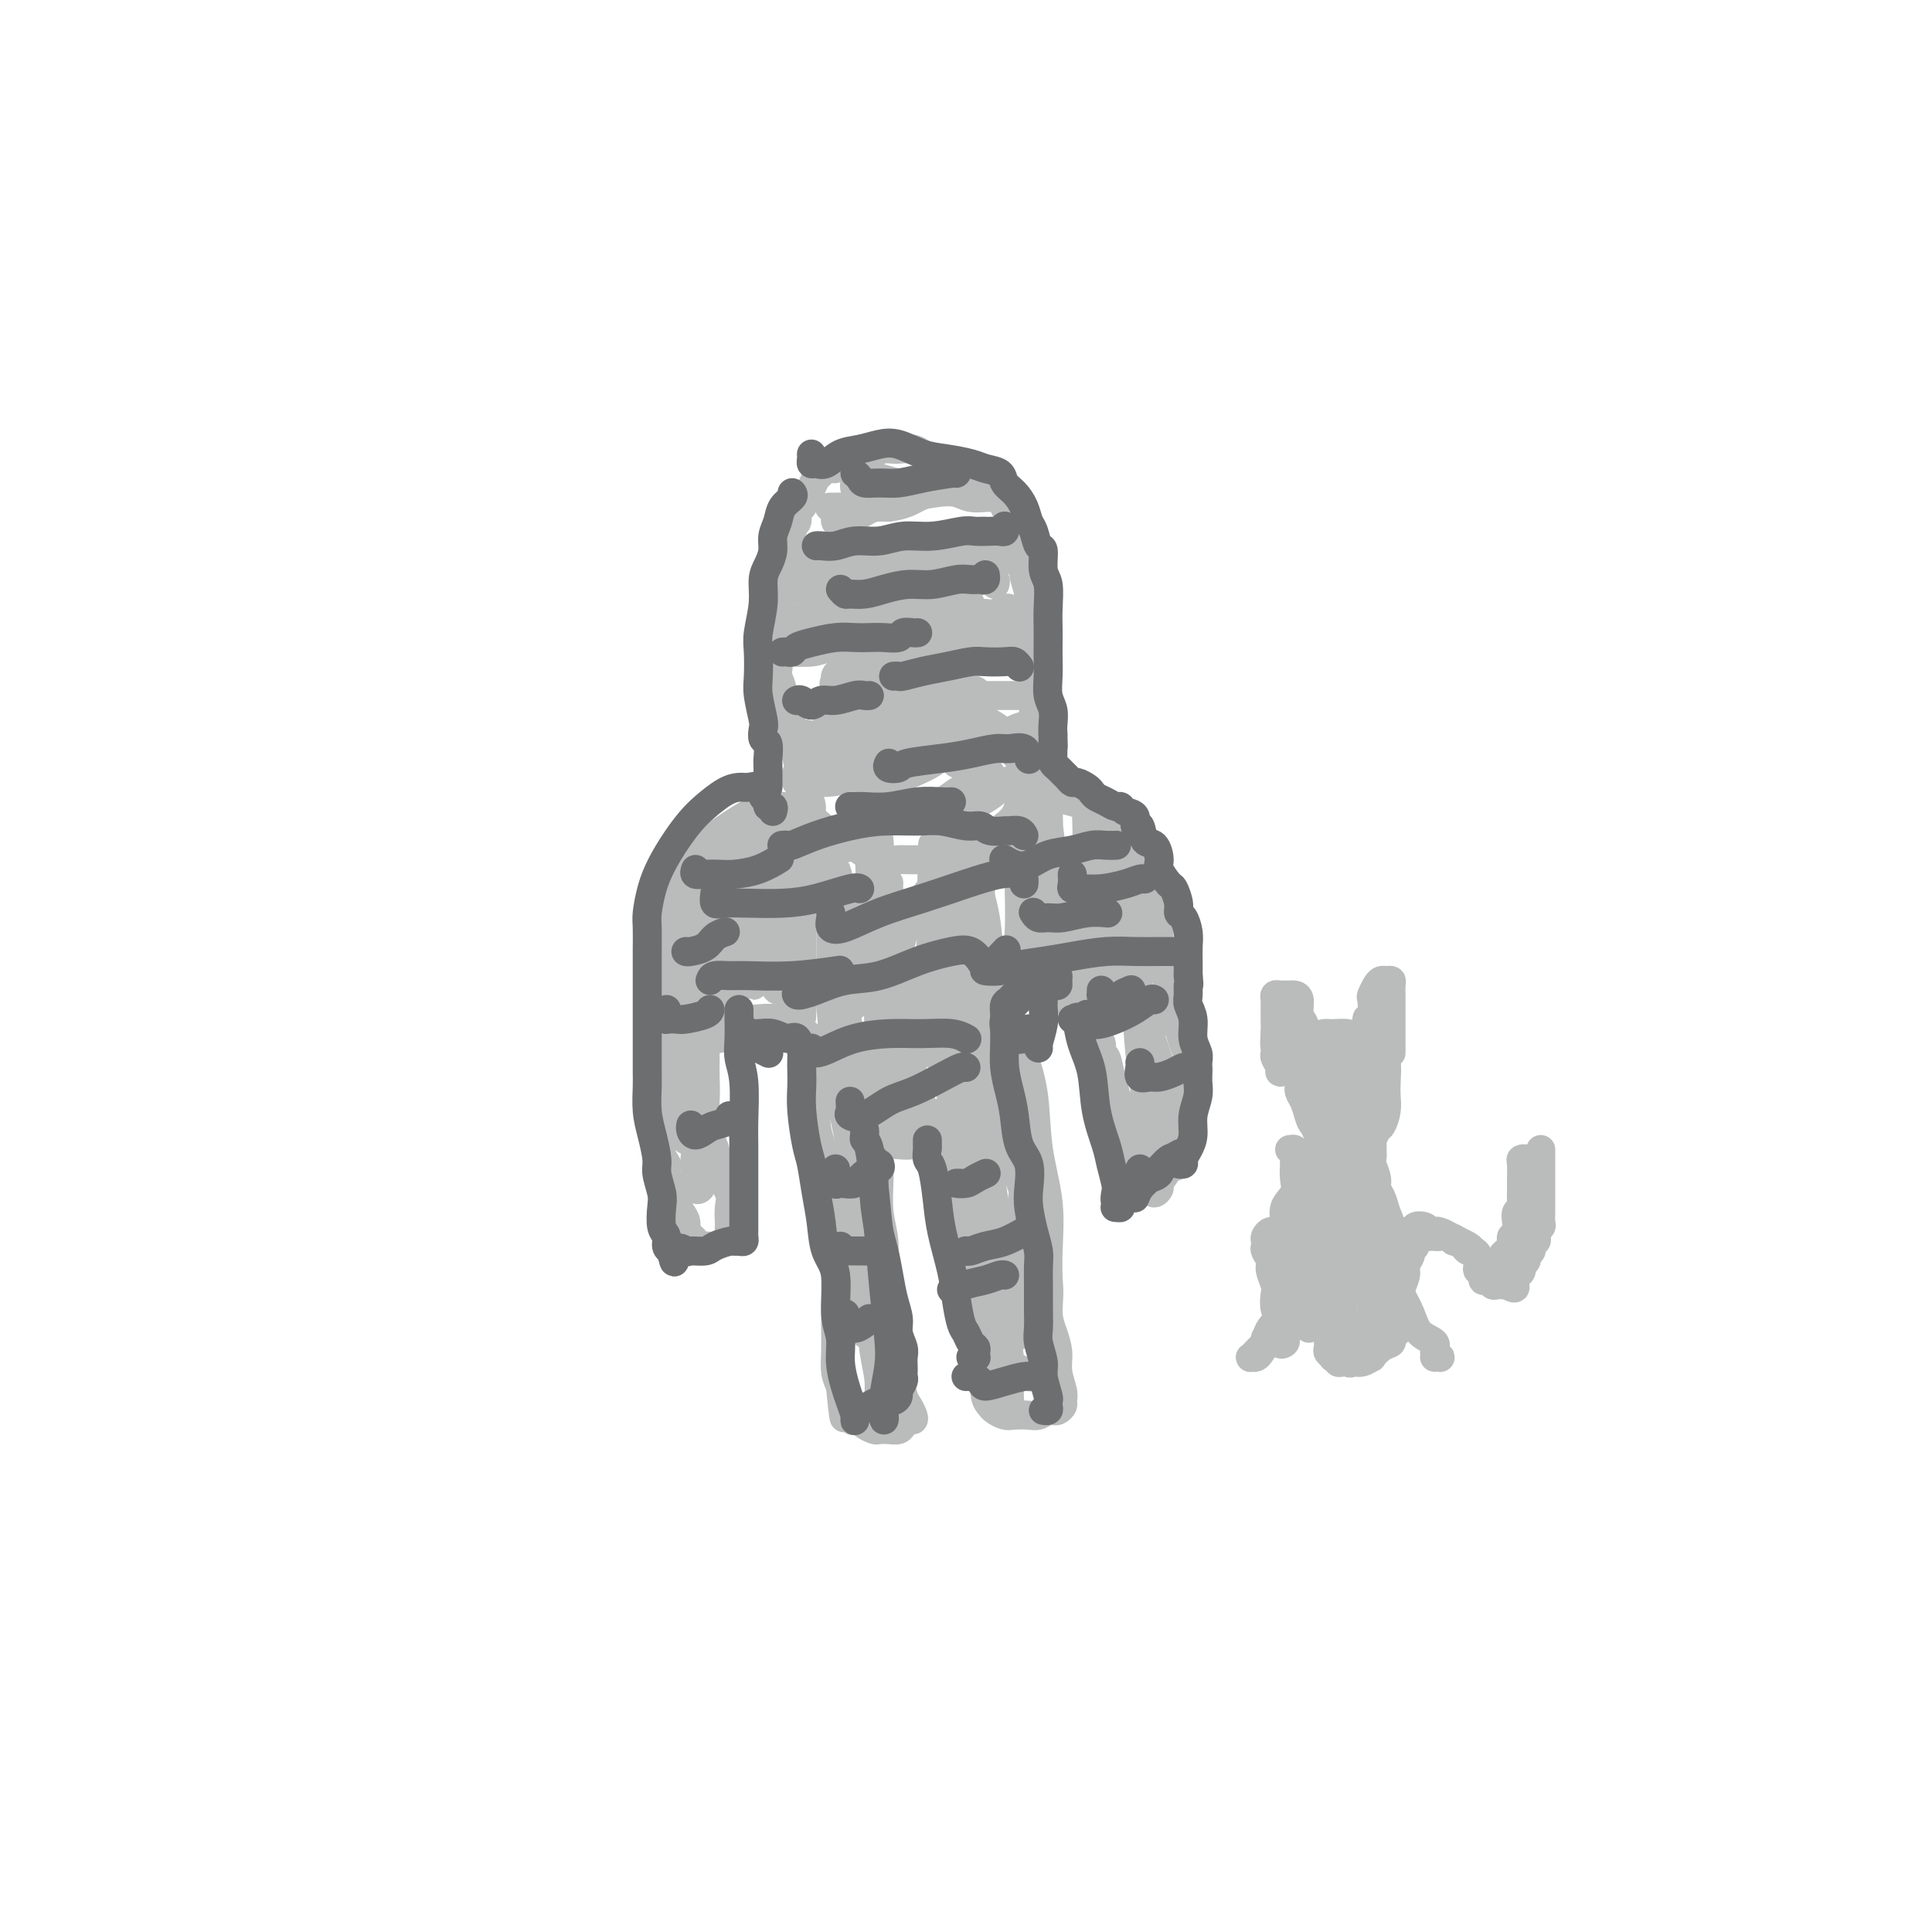 <svg viewBox='0 0 400 400' version='1.1' xmlns='http://www.w3.org/2000/svg' xmlns:xlink='http://www.w3.org/1999/xlink'><g fill='none' stroke='#BABBBB' stroke-width='6' stroke-linecap='round' stroke-linejoin='round'><path d='M200,98c0.089,-0.033 0.178,-0.065 0,0c-0.178,0.065 -0.624,0.229 -1,0c-0.376,-0.229 -0.681,-0.849 -1,-1c-0.319,-0.151 -0.652,0.167 -1,0c-0.348,-0.167 -0.711,-0.819 -1,-1c-0.289,-0.181 -0.505,0.109 -1,0c-0.495,-0.109 -1.268,-0.618 -2,-1c-0.732,-0.382 -1.422,-0.639 -2,-1c-0.578,-0.361 -1.043,-0.826 -2,-1c-0.957,-0.174 -2.406,-0.057 -3,0c-0.594,0.057 -0.333,0.053 -1,0c-0.667,-0.053 -2.261,-0.154 -3,0c-0.739,0.154 -0.623,0.562 -1,1c-0.377,0.438 -1.248,0.906 -2,1c-0.752,0.094 -1.385,-0.186 -2,0c-0.615,0.186 -1.211,0.838 -2,1c-0.789,0.162 -1.769,-0.165 -2,0c-0.231,0.165 0.288,0.823 0,1c-0.288,0.177 -1.383,-0.126 -2,0c-0.617,0.126 -0.757,0.680 -1,1c-0.243,0.320 -0.590,0.404 -1,1c-0.410,0.596 -0.885,1.703 -1,2c-0.115,0.297 0.128,-0.215 0,0c-0.128,0.215 -0.627,1.157 -1,2c-0.373,0.843 -0.621,1.588 -1,2c-0.379,0.412 -0.890,0.491 -1,1c-0.110,0.509 0.180,1.449 0,2c-0.180,0.551 -0.832,0.715 -1,1c-0.168,0.285 0.147,0.692 0,1c-0.147,0.308 -0.756,0.517 -1,1c-0.244,0.483 -0.122,1.242 0,2'/><path d='M163,113c-1.173,2.671 -0.104,1.347 0,1c0.104,-0.347 -0.756,0.281 -1,1c-0.244,0.719 0.127,1.529 0,2c-0.127,0.471 -0.752,0.601 -1,1c-0.248,0.399 -0.119,1.065 0,2c0.119,0.935 0.228,2.138 0,3c-0.228,0.862 -0.793,1.383 -1,2c-0.207,0.617 -0.055,1.330 0,2c0.055,0.670 0.014,1.297 0,2c-0.014,0.703 0.000,1.481 0,2c-0.000,0.519 -0.014,0.777 0,1c0.014,0.223 0.055,0.411 0,1c-0.055,0.589 -0.207,1.579 0,2c0.207,0.421 0.772,0.273 1,1c0.228,0.727 0.118,2.330 0,3c-0.118,0.670 -0.243,0.407 0,1c0.243,0.593 0.853,2.041 1,3c0.147,0.959 -0.171,1.427 0,2c0.171,0.573 0.830,1.250 1,2c0.170,0.750 -0.148,1.572 0,2c0.148,0.428 0.761,0.464 1,1c0.239,0.536 0.105,1.574 0,2c-0.105,0.426 -0.182,0.239 0,1c0.182,0.761 0.621,2.469 1,4c0.379,1.531 0.696,2.885 1,4c0.304,1.115 0.595,1.989 1,3c0.405,1.011 0.923,2.158 1,3c0.077,0.842 -0.289,1.380 0,2c0.289,0.620 1.232,1.321 2,2c0.768,0.679 1.362,1.337 2,2c0.638,0.663 1.319,1.332 2,2'/><path d='M174,175c1.285,1.194 1.499,0.180 2,0c0.501,-0.180 1.289,0.474 2,1c0.711,0.526 1.344,0.926 2,1c0.656,0.074 1.334,-0.176 2,0c0.666,0.176 1.319,0.779 2,1c0.681,0.221 1.390,0.059 2,0c0.610,-0.059 1.122,-0.015 2,0c0.878,0.015 2.123,0.001 3,0c0.877,-0.001 1.386,0.011 2,0c0.614,-0.011 1.333,-0.045 2,0c0.667,0.045 1.282,0.171 2,0c0.718,-0.171 1.541,-0.638 2,-1c0.459,-0.362 0.555,-0.621 1,-1c0.445,-0.379 1.237,-0.880 2,-1c0.763,-0.120 1.495,0.141 2,0c0.505,-0.141 0.783,-0.684 1,-1c0.217,-0.316 0.373,-0.404 1,-1c0.627,-0.596 1.726,-1.698 2,-2c0.274,-0.302 -0.276,0.196 0,0c0.276,-0.196 1.379,-1.087 2,-2c0.621,-0.913 0.759,-1.850 1,-2c0.241,-0.150 0.587,0.487 1,0c0.413,-0.487 0.895,-2.097 1,-3c0.105,-0.903 -0.168,-1.098 0,-2c0.168,-0.902 0.777,-2.510 1,-4c0.223,-1.490 0.060,-2.863 0,-4c-0.060,-1.137 -0.016,-2.037 0,-3c0.016,-0.963 0.004,-1.990 0,-3c-0.004,-1.010 -0.001,-2.003 0,-3c0.001,-0.997 0.000,-1.999 0,-3c-0.000,-1.001 -0.000,-2.000 0,-3'/><path d='M214,139c-0.071,-4.615 -0.750,-3.651 -1,-4c-0.250,-0.349 -0.071,-2.010 0,-3c0.071,-0.990 0.033,-1.309 0,-2c-0.033,-0.691 -0.061,-1.752 0,-3c0.061,-1.248 0.209,-2.681 0,-4c-0.209,-1.319 -0.777,-2.524 -1,-4c-0.223,-1.476 -0.102,-3.225 0,-4c0.102,-0.775 0.186,-0.578 0,-1c-0.186,-0.422 -0.642,-1.464 -1,-2c-0.358,-0.536 -0.618,-0.566 -1,-1c-0.382,-0.434 -0.886,-1.273 -1,-2c-0.114,-0.727 0.163,-1.344 0,-2c-0.163,-0.656 -0.766,-1.352 -1,-2c-0.234,-0.648 -0.099,-1.248 0,-2c0.099,-0.752 0.162,-1.655 0,-2c-0.162,-0.345 -0.551,-0.131 -1,0c-0.449,0.131 -0.960,0.180 -1,0c-0.040,-0.180 0.389,-0.588 0,-1c-0.389,-0.412 -1.597,-0.827 -2,-1c-0.403,-0.173 -0.002,-0.103 0,0c0.002,0.103 -0.395,0.238 -1,0c-0.605,-0.238 -1.419,-0.848 -2,-1c-0.581,-0.152 -0.929,0.156 -1,0c-0.071,-0.156 0.136,-0.774 0,-1c-0.136,-0.226 -0.614,-0.061 -1,0c-0.386,0.061 -0.681,0.016 -1,0c-0.319,-0.016 -0.663,-0.005 -1,0c-0.337,0.005 -0.669,0.002 -1,0'/><path d='M196,97c-2.000,-0.667 -1.000,-0.333 0,0'/><path d='M165,114c-0.094,-0.000 -0.189,-0.000 0,0c0.189,0.000 0.661,0.001 1,0c0.339,-0.001 0.543,-0.004 1,0c0.457,0.004 1.165,0.016 2,0c0.835,-0.016 1.797,-0.061 3,0c1.203,0.061 2.646,0.226 4,0c1.354,-0.226 2.620,-0.845 4,-1c1.380,-0.155 2.873,0.154 4,0c1.127,-0.154 1.887,-0.773 3,-1c1.113,-0.227 2.578,-0.064 4,0c1.422,0.064 2.800,0.027 4,0c1.200,-0.027 2.220,-0.046 3,0c0.780,0.046 1.320,0.156 2,0c0.680,-0.156 1.502,-0.578 2,-1c0.498,-0.422 0.673,-0.844 1,-1c0.327,-0.156 0.808,-0.044 1,0c0.192,0.044 0.096,0.022 0,0'/><path d='M164,121c-0.090,0.419 -0.180,0.838 0,1c0.180,0.162 0.630,0.069 1,0c0.370,-0.069 0.661,-0.112 1,0c0.339,0.112 0.726,0.380 2,0c1.274,-0.380 3.436,-1.407 5,-2c1.564,-0.593 2.530,-0.751 4,-1c1.470,-0.249 3.445,-0.589 5,-1c1.555,-0.411 2.691,-0.895 4,-1c1.309,-0.105 2.793,0.168 4,0c1.207,-0.168 2.138,-0.777 3,-1c0.862,-0.223 1.654,-0.060 3,0c1.346,0.060 3.247,0.017 4,0c0.753,-0.017 0.358,-0.007 1,0c0.642,0.007 2.323,0.012 3,0c0.677,-0.012 0.352,-0.041 1,0c0.648,0.041 2.269,0.154 3,0c0.731,-0.154 0.570,-0.573 1,-1c0.430,-0.427 1.449,-0.860 2,-1c0.551,-0.140 0.632,0.014 1,0c0.368,-0.014 1.022,-0.196 1,0c-0.022,0.196 -0.721,0.770 -1,1c-0.279,0.230 -0.140,0.115 0,0'/><path d='M166,117c-0.050,0.427 -0.100,0.854 0,1c0.100,0.146 0.348,0.011 1,0c0.652,-0.011 1.706,0.102 3,0c1.294,-0.102 2.828,-0.420 5,-1c2.172,-0.580 4.983,-1.424 7,-2c2.017,-0.576 3.239,-0.885 5,-1c1.761,-0.115 4.061,-0.035 6,0c1.939,0.035 3.517,0.024 5,0c1.483,-0.024 2.870,-0.062 4,0c1.130,0.062 2.001,0.224 3,0c0.999,-0.224 2.124,-0.834 3,-1c0.876,-0.166 1.503,0.113 2,0c0.497,-0.113 0.865,-0.618 1,-1c0.135,-0.382 0.036,-0.641 0,-1c-0.036,-0.359 -0.010,-0.817 0,-1c0.010,-0.183 0.005,-0.092 0,0'/><path d='M173,106c0.013,0.314 0.026,0.627 0,1c-0.026,0.373 -0.090,0.804 0,1c0.090,0.196 0.333,0.156 1,0c0.667,-0.156 1.759,-0.428 3,-1c1.241,-0.572 2.632,-1.446 4,-2c1.368,-0.554 2.712,-0.790 4,-1c1.288,-0.210 2.519,-0.396 4,-1c1.481,-0.604 3.213,-1.627 5,-2c1.787,-0.373 3.630,-0.097 5,0c1.370,0.097 2.266,0.016 3,0c0.734,-0.016 1.305,0.034 2,0c0.695,-0.034 1.514,-0.153 2,0c0.486,0.153 0.640,0.577 1,1c0.360,0.423 0.924,0.846 1,1c0.076,0.154 -0.338,0.038 -1,0c-0.662,-0.038 -1.571,0.003 -2,0c-0.429,-0.003 -0.377,-0.050 -1,0c-0.623,0.050 -1.920,0.198 -3,0c-1.080,-0.198 -1.944,-0.743 -3,-1c-1.056,-0.257 -2.303,-0.227 -4,0c-1.697,0.227 -3.845,0.649 -6,1c-2.155,0.351 -4.318,0.630 -6,1c-1.682,0.370 -2.884,0.831 -4,1c-1.116,0.169 -2.147,0.045 -3,0c-0.853,-0.045 -1.528,-0.012 -2,0c-0.472,0.012 -0.743,0.003 -1,0c-0.257,-0.003 -0.502,-0.001 0,0c0.502,0.001 1.751,0.000 3,0c1.249,-0.000 2.500,-0.000 4,0c1.500,0.000 3.250,0.000 5,0'/><path d='M184,105c2.993,-0.348 4.476,-1.218 6,-2c1.524,-0.782 3.090,-1.478 5,-2c1.910,-0.522 4.165,-0.872 5,-1c0.835,-0.128 0.250,-0.033 0,0c-0.250,0.033 -0.166,0.005 -1,0c-0.834,-0.005 -2.588,0.013 -4,0c-1.412,-0.013 -2.484,-0.057 -4,0c-1.516,0.057 -3.478,0.214 -5,0c-1.522,-0.214 -2.605,-0.800 -4,-1c-1.395,-0.200 -3.102,-0.015 -4,0c-0.898,0.015 -0.986,-0.140 -1,0c-0.014,0.140 0.048,0.573 0,1c-0.048,0.427 -0.205,0.846 0,1c0.205,0.154 0.773,0.044 1,0c0.227,-0.044 0.114,-0.022 0,0'/><path d='M162,127c-0.289,-0.113 -0.578,-0.225 -1,0c-0.422,0.225 -0.978,0.789 -1,1c-0.022,0.211 0.491,0.071 1,0c0.509,-0.071 1.015,-0.072 2,0c0.985,0.072 2.448,0.216 4,0c1.552,-0.216 3.194,-0.794 5,-1c1.806,-0.206 3.777,-0.040 6,0c2.223,0.040 4.700,-0.046 7,0c2.300,0.046 4.425,0.222 6,0c1.575,-0.222 2.600,-0.844 4,-1c1.400,-0.156 3.173,0.154 4,0c0.827,-0.154 0.706,-0.773 1,-1c0.294,-0.227 1.002,-0.061 1,0c-0.002,0.061 -0.715,0.017 -1,0c-0.285,-0.017 -0.143,-0.009 0,0'/><path d='M163,130c-0.101,-0.327 -0.202,-0.655 0,-1c0.202,-0.345 0.706,-0.708 2,-1c1.294,-0.292 3.377,-0.512 6,-1c2.623,-0.488 5.785,-1.245 9,-2c3.215,-0.755 6.482,-1.508 9,-2c2.518,-0.492 4.286,-0.721 6,-1c1.714,-0.279 3.373,-0.607 5,-1c1.627,-0.393 3.220,-0.851 4,-1c0.780,-0.149 0.745,0.012 1,0c0.255,-0.012 0.799,-0.195 1,0c0.201,0.195 0.057,0.770 0,1c-0.057,0.230 -0.029,0.115 0,0'/><path d='M168,133c0.240,0.453 0.479,0.907 0,1c-0.479,0.093 -1.677,-0.174 -2,0c-0.323,0.174 0.227,0.790 0,1c-0.227,0.210 -1.233,0.015 -1,0c0.233,-0.015 1.706,0.150 3,0c1.294,-0.150 2.411,-0.615 4,-1c1.589,-0.385 3.650,-0.692 6,-1c2.350,-0.308 4.990,-0.618 8,-1c3.010,-0.382 6.392,-0.834 9,-1c2.608,-0.166 4.444,-0.044 6,0c1.556,0.044 2.834,0.012 4,0c1.166,-0.012 2.220,-0.003 3,0c0.780,0.003 1.287,0.001 2,0c0.713,-0.001 1.632,-0.000 2,0c0.368,0.000 0.184,0.000 0,0'/><path d='M199,127c0.470,0.001 0.941,0.001 1,0c0.059,-0.001 -0.293,-0.004 0,0c0.293,0.004 1.231,0.015 2,0c0.769,-0.015 1.369,-0.057 2,0c0.631,0.057 1.293,0.211 2,0c0.707,-0.211 1.460,-0.788 2,-1c0.540,-0.212 0.869,-0.061 1,0c0.131,0.061 0.066,0.030 0,0'/><path d='M173,140c0.097,0.339 0.194,0.677 0,1c-0.194,0.323 -0.679,0.630 0,1c0.679,0.370 2.522,0.801 4,1c1.478,0.199 2.590,0.165 4,0c1.410,-0.165 3.119,-0.461 5,-1c1.881,-0.539 3.934,-1.321 6,-2c2.066,-0.679 4.144,-1.254 6,-2c1.856,-0.746 3.488,-1.664 5,-2c1.512,-0.336 2.902,-0.090 4,0c1.098,0.090 1.902,0.024 3,0c1.098,-0.024 2.490,-0.006 3,0c0.510,0.006 0.137,0.002 0,0c-0.137,-0.002 -0.039,-0.000 0,0c0.039,0.000 0.020,0.000 0,0'/><path d='M194,136c-0.076,0.429 -0.152,0.858 0,1c0.152,0.142 0.533,-0.003 1,0c0.467,0.003 1.022,0.155 2,0c0.978,-0.155 2.381,-0.617 4,-1c1.619,-0.383 3.453,-0.688 5,-1c1.547,-0.312 2.805,-0.630 4,-1c1.195,-0.370 2.327,-0.793 3,-1c0.673,-0.207 0.888,-0.199 1,0c0.112,0.199 0.123,0.589 0,1c-0.123,0.411 -0.379,0.841 -1,1c-0.621,0.159 -1.606,0.045 -2,0c-0.394,-0.045 -0.197,-0.023 0,0'/><path d='M174,139c-0.424,0.211 -0.847,0.423 -1,1c-0.153,0.577 -0.034,1.520 0,2c0.034,0.480 -0.016,0.496 0,1c0.016,0.504 0.098,1.494 0,2c-0.098,0.506 -0.375,0.528 0,1c0.375,0.472 1.403,1.395 2,2c0.597,0.605 0.764,0.892 1,1c0.236,0.108 0.541,0.036 1,0c0.459,-0.036 1.074,-0.037 2,0c0.926,0.037 2.165,0.111 3,0c0.835,-0.111 1.266,-0.408 2,-1c0.734,-0.592 1.771,-1.479 3,-2c1.229,-0.521 2.649,-0.675 4,-1c1.351,-0.325 2.631,-0.819 4,-1c1.369,-0.181 2.827,-0.049 4,0c1.173,0.049 2.062,0.013 3,0c0.938,-0.013 1.925,-0.004 3,0c1.075,0.004 2.239,0.002 3,0c0.761,-0.002 1.118,-0.002 2,0c0.882,0.002 2.290,0.008 3,0c0.710,-0.008 0.723,-0.030 1,0c0.277,0.030 0.817,0.110 1,0c0.183,-0.110 0.008,-0.411 0,-1c-0.008,-0.589 0.152,-1.466 0,-2c-0.152,-0.534 -0.615,-0.724 -1,-1c-0.385,-0.276 -0.693,-0.638 -1,-1'/><path d='M213,139c0.142,-0.940 0.497,-0.788 0,-1c-0.497,-0.212 -1.844,-0.786 -3,-1c-1.156,-0.214 -2.119,-0.068 -3,0c-0.881,0.068 -1.679,0.057 -3,0c-1.321,-0.057 -3.163,-0.159 -5,0c-1.837,0.159 -3.668,0.579 -6,1c-2.332,0.421 -5.164,0.842 -7,1c-1.836,0.158 -2.675,0.054 -4,0c-1.325,-0.054 -3.135,-0.057 -4,0c-0.865,0.057 -0.784,0.175 -1,0c-0.216,-0.175 -0.729,-0.642 -1,-1c-0.271,-0.358 -0.298,-0.606 0,-1c0.298,-0.394 0.923,-0.932 2,-1c1.077,-0.068 2.608,0.335 4,0c1.392,-0.335 2.646,-1.406 4,-2c1.354,-0.594 2.808,-0.709 4,-1c1.192,-0.291 2.124,-0.758 3,-1c0.876,-0.242 1.697,-0.257 2,0c0.303,0.257 0.086,0.788 0,1c-0.086,0.212 -0.043,0.106 0,0'/><path d='M167,152c0.035,0.419 0.069,0.838 0,1c-0.069,0.162 -0.242,0.065 0,0c0.242,-0.065 0.900,-0.100 1,0c0.100,0.100 -0.357,0.335 0,0c0.357,-0.335 1.526,-1.241 3,-2c1.474,-0.759 3.251,-1.370 5,-2c1.749,-0.630 3.469,-1.279 5,-2c1.531,-0.721 2.873,-1.515 5,-2c2.127,-0.485 5.040,-0.662 7,-1c1.960,-0.338 2.966,-0.838 4,-1c1.034,-0.162 2.094,0.014 3,0c0.906,-0.014 1.656,-0.217 2,0c0.344,0.217 0.281,0.854 0,1c-0.281,0.146 -0.779,-0.198 -1,0c-0.221,0.198 -0.165,0.939 -1,1c-0.835,0.061 -2.561,-0.556 -4,0c-1.439,0.556 -2.590,2.285 -4,3c-1.410,0.715 -3.078,0.415 -5,1c-1.922,0.585 -4.098,2.056 -6,3c-1.902,0.944 -3.532,1.363 -5,2c-1.468,0.637 -2.775,1.493 -4,2c-1.225,0.507 -2.367,0.667 -3,1c-0.633,0.333 -0.757,0.840 0,1c0.757,0.160 2.396,-0.027 4,0c1.604,0.027 3.172,0.266 5,0c1.828,-0.266 3.915,-1.038 6,-2c2.085,-0.962 4.167,-2.113 6,-3c1.833,-0.887 3.417,-1.508 5,-2c1.583,-0.492 3.167,-0.855 4,-1c0.833,-0.145 0.917,-0.073 1,0'/><path d='M200,150c3.279,-1.285 0.476,-0.499 -1,0c-1.476,0.499 -1.624,0.710 -2,1c-0.376,0.290 -0.981,0.659 -2,1c-1.019,0.341 -2.453,0.654 -4,1c-1.547,0.346 -3.206,0.725 -5,1c-1.794,0.275 -3.722,0.445 -6,1c-2.278,0.555 -4.907,1.493 -7,2c-2.093,0.507 -3.650,0.581 -5,1c-1.350,0.419 -2.491,1.182 -3,2c-0.509,0.818 -0.385,1.691 0,2c0.385,0.309 1.032,0.052 2,0c0.968,-0.052 2.258,0.099 4,0c1.742,-0.099 3.937,-0.447 6,-1c2.063,-0.553 3.993,-1.311 6,-2c2.007,-0.689 4.091,-1.311 6,-2c1.909,-0.689 3.644,-1.447 5,-2c1.356,-0.553 2.335,-0.903 3,-1c0.665,-0.097 1.018,0.057 1,0c-0.018,-0.057 -0.405,-0.326 -1,0c-0.595,0.326 -1.396,1.245 -2,2c-0.604,0.755 -1.010,1.344 -2,2c-0.990,0.656 -2.562,1.380 -4,2c-1.438,0.620 -2.741,1.137 -4,2c-1.259,0.863 -2.476,2.072 -4,3c-1.524,0.928 -3.357,1.575 -4,2c-0.643,0.425 -0.095,0.629 0,1c0.095,0.371 -0.262,0.909 0,1c0.262,0.091 1.142,-0.264 2,0c0.858,0.264 1.692,1.148 3,1c1.308,-0.148 3.088,-1.328 5,-2c1.912,-0.672 3.956,-0.836 6,-1'/><path d='M193,167c2.625,-1.034 3.688,-2.120 5,-3c1.312,-0.880 2.873,-1.553 4,-2c1.127,-0.447 1.820,-0.666 2,-1c0.180,-0.334 -0.151,-0.783 0,-1c0.151,-0.217 0.786,-0.203 1,0c0.214,0.203 0.008,0.593 0,1c-0.008,0.407 0.182,0.829 0,1c-0.182,0.171 -0.735,0.091 -1,0c-0.265,-0.091 -0.242,-0.192 -1,0c-0.758,0.192 -2.298,0.678 -3,1c-0.702,0.322 -0.568,0.479 -1,1c-0.432,0.521 -1.431,1.405 -2,2c-0.569,0.595 -0.706,0.900 -1,1c-0.294,0.100 -0.743,-0.004 0,0c0.743,0.004 2.679,0.117 4,0c1.321,-0.117 2.027,-0.465 3,-1c0.973,-0.535 2.213,-1.257 3,-2c0.787,-0.743 1.123,-1.508 2,-2c0.877,-0.492 2.296,-0.711 3,-1c0.704,-0.289 0.693,-0.647 1,-1c0.307,-0.353 0.933,-0.699 1,-1c0.067,-0.301 -0.423,-0.556 -1,-1c-0.577,-0.444 -1.239,-1.075 -2,-2c-0.761,-0.925 -1.621,-2.143 -2,-3c-0.379,-0.857 -0.277,-1.353 -1,-2c-0.723,-0.647 -2.272,-1.443 -3,-2c-0.728,-0.557 -0.637,-0.873 -1,-1c-0.363,-0.127 -1.182,-0.063 -2,0'/><path d='M201,148c-2.084,-1.467 -1.294,0.367 -1,1c0.294,0.633 0.094,0.065 0,0c-0.094,-0.065 -0.080,0.372 0,1c0.080,0.628 0.225,1.448 1,2c0.775,0.552 2.179,0.838 3,1c0.821,0.162 1.060,0.201 2,0c0.940,-0.201 2.583,-0.640 4,-1c1.417,-0.360 2.609,-0.639 3,-1c0.391,-0.361 -0.019,-0.802 0,-1c0.019,-0.198 0.469,-0.153 0,0c-0.469,0.153 -1.855,0.413 -3,1c-1.145,0.587 -2.049,1.503 -3,2c-0.951,0.497 -1.950,0.577 -3,1c-1.050,0.423 -2.149,1.189 -3,2c-0.851,0.811 -1.452,1.667 -2,2c-0.548,0.333 -1.043,0.142 -1,0c0.043,-0.142 0.625,-0.234 1,0c0.375,0.234 0.544,0.795 1,1c0.456,0.205 1.200,0.055 2,0c0.800,-0.055 1.657,-0.016 2,0c0.343,0.016 0.171,0.008 0,0'/><path d='M196,174c0.093,0.340 0.186,0.680 0,1c-0.186,0.320 -0.651,0.619 -1,1c-0.349,0.381 -0.582,0.845 -1,1c-0.418,0.155 -1.022,0.003 -1,0c0.022,-0.003 0.671,0.143 1,0c0.329,-0.143 0.337,-0.574 1,-1c0.663,-0.426 1.982,-0.846 3,-1c1.018,-0.154 1.736,-0.041 2,0c0.264,0.041 0.076,0.012 0,0c-0.076,-0.012 -0.038,-0.006 0,0'/><path d='M165,168c0.101,-0.422 0.202,-0.844 0,-1c-0.202,-0.156 -0.708,-0.046 -1,0c-0.292,0.046 -0.371,0.029 -1,0c-0.629,-0.029 -1.809,-0.069 -3,0c-1.191,0.069 -2.394,0.248 -4,1c-1.606,0.752 -3.617,2.077 -5,3c-1.383,0.923 -2.139,1.445 -3,2c-0.861,0.555 -1.827,1.145 -3,2c-1.173,0.855 -2.552,1.976 -3,3c-0.448,1.024 0.033,1.952 0,3c-0.033,1.048 -0.582,2.215 -1,3c-0.418,0.785 -0.704,1.189 -1,2c-0.296,0.811 -0.601,2.031 -1,3c-0.399,0.969 -0.891,1.689 -1,3c-0.109,1.311 0.167,3.214 0,5c-0.167,1.786 -0.777,3.457 -1,5c-0.223,1.543 -0.060,2.959 0,4c0.060,1.041 0.016,1.706 0,3c-0.016,1.294 -0.004,3.215 0,5c0.004,1.785 0.001,3.433 0,5c-0.001,1.567 -0.000,3.052 0,4c0.000,0.948 -0.001,1.360 0,2c0.001,0.640 0.004,1.509 0,3c-0.004,1.491 -0.015,3.604 0,5c0.015,1.396 0.056,2.075 0,3c-0.056,0.925 -0.207,2.095 0,3c0.207,0.905 0.774,1.544 1,2c0.226,0.456 0.113,0.728 0,1'/><path d='M138,242c0.107,6.561 -0.125,2.965 0,2c0.125,-0.965 0.607,0.701 1,2c0.393,1.299 0.697,2.232 1,3c0.303,0.768 0.606,1.371 1,2c0.394,0.629 0.879,1.282 1,2c0.121,0.718 -0.121,1.499 0,2c0.121,0.501 0.606,0.723 1,1c0.394,0.277 0.697,0.610 1,1c0.303,0.390 0.605,0.837 1,1c0.395,0.163 0.883,0.041 1,0c0.117,-0.041 -0.137,0.000 0,0c0.137,-0.000 0.664,-0.041 1,0c0.336,0.041 0.482,0.165 1,0c0.518,-0.165 1.407,-0.620 2,-1c0.593,-0.380 0.890,-0.685 1,-1c0.110,-0.315 0.031,-0.639 0,-1c-0.031,-0.361 -0.015,-0.759 0,-1c0.015,-0.241 0.031,-0.324 0,-1c-0.031,-0.676 -0.107,-1.943 0,-3c0.107,-1.057 0.397,-1.902 0,-3c-0.397,-1.098 -1.479,-2.450 -2,-4c-0.521,-1.550 -0.479,-3.299 -1,-5c-0.521,-1.701 -1.604,-3.353 -2,-5c-0.396,-1.647 -0.106,-3.288 0,-5c0.106,-1.712 0.028,-3.494 0,-5c-0.028,-1.506 -0.008,-2.736 0,-4c0.008,-1.264 0.002,-2.562 0,-4c-0.002,-1.438 -0.001,-3.014 0,-4c0.001,-0.986 0.000,-1.381 0,-2c-0.000,-0.619 -0.000,-1.463 0,-2c0.000,-0.537 0.000,-0.769 0,-1'/><path d='M146,206c-0.000,-4.164 -0.000,-1.076 0,0c0.000,1.076 0.001,0.138 0,0c-0.001,-0.138 -0.004,0.524 0,1c0.004,0.476 0.016,0.765 0,1c-0.016,0.235 -0.061,0.414 0,1c0.061,0.586 0.227,1.577 0,2c-0.227,0.423 -0.845,0.276 -1,1c-0.155,0.724 0.155,2.318 0,4c-0.155,1.682 -0.775,3.453 -1,6c-0.225,2.547 -0.057,5.870 0,9c0.057,3.130 0.001,6.066 0,8c-0.001,1.934 0.053,2.866 0,4c-0.053,1.134 -0.214,2.469 0,3c0.214,0.531 0.803,0.256 1,0c0.197,-0.256 0.001,-0.495 0,-1c-0.001,-0.505 0.192,-1.277 0,-2c-0.192,-0.723 -0.771,-1.396 -1,-2c-0.229,-0.604 -0.110,-1.138 0,-2c0.110,-0.862 0.212,-2.053 0,-4c-0.212,-1.947 -0.737,-4.652 -1,-7c-0.263,-2.348 -0.264,-4.339 0,-6c0.264,-1.661 0.792,-2.992 1,-4c0.208,-1.008 0.094,-1.695 0,-3c-0.094,-1.305 -0.170,-3.230 0,-4c0.170,-0.770 0.585,-0.385 1,0'/><path d='M145,211c0.378,-5.444 0.822,-1.556 1,0c0.178,1.556 0.089,0.778 0,0'/><path d='M149,215c-0.322,0.061 -0.644,0.121 -1,0c-0.356,-0.121 -0.745,-0.425 -1,-1c-0.255,-0.575 -0.377,-1.422 0,-2c0.377,-0.578 1.251,-0.889 2,-1c0.749,-0.111 1.372,-0.023 2,0c0.628,0.023 1.261,-0.017 2,0c0.739,0.017 1.585,0.093 3,0c1.415,-0.093 3.398,-0.353 5,0c1.602,0.353 2.821,1.320 4,2c1.179,0.680 2.316,1.074 3,2c0.684,0.926 0.915,2.384 1,3c0.085,0.616 0.023,0.389 0,1c-0.023,0.611 -0.007,2.060 0,3c0.007,0.940 0.005,1.371 0,2c-0.005,0.629 -0.012,1.457 0,2c0.012,0.543 0.045,0.801 0,2c-0.045,1.199 -0.166,3.339 0,5c0.166,1.661 0.619,2.845 1,4c0.381,1.155 0.691,2.283 1,3c0.309,0.717 0.619,1.024 1,2c0.381,0.976 0.834,2.623 1,4c0.166,1.377 0.044,2.485 0,4c-0.044,1.515 -0.012,3.438 0,5c0.012,1.562 0.003,2.763 0,4c-0.003,1.237 -0.001,2.511 0,4c0.001,1.489 -0.001,3.192 0,5c0.001,1.808 0.003,3.719 0,5c-0.003,1.281 -0.011,1.931 0,3c0.011,1.069 0.041,2.557 0,4c-0.041,1.443 -0.155,2.841 0,4c0.155,1.159 0.577,2.080 1,3'/><path d='M174,287c1.107,11.653 0.873,4.785 1,3c0.127,-1.785 0.615,1.511 1,3c0.385,1.489 0.666,1.169 1,1c0.334,-0.169 0.722,-0.189 1,0c0.278,0.189 0.445,0.587 1,1c0.555,0.413 1.497,0.840 2,1c0.503,0.160 0.568,0.053 1,0c0.432,-0.053 1.229,-0.052 2,0c0.771,0.052 1.514,0.156 2,0c0.486,-0.156 0.716,-0.570 1,-1c0.284,-0.430 0.623,-0.876 1,-1c0.377,-0.124 0.792,0.073 1,0c0.208,-0.073 0.210,-0.417 0,-1c-0.210,-0.583 -0.633,-1.405 -1,-2c-0.367,-0.595 -0.677,-0.965 -1,-2c-0.323,-1.035 -0.660,-2.737 -1,-5c-0.340,-2.263 -0.683,-5.089 -1,-7c-0.317,-1.911 -0.607,-2.908 -1,-5c-0.393,-2.092 -0.890,-5.279 -1,-8c-0.110,-2.721 0.167,-4.975 0,-7c-0.167,-2.025 -0.777,-3.820 -1,-6c-0.223,-2.180 -0.060,-4.744 0,-7c0.060,-2.256 0.016,-4.202 0,-6c-0.016,-1.798 -0.004,-3.447 0,-5c0.004,-1.553 0.001,-3.011 0,-5c-0.001,-1.989 -0.000,-4.511 0,-6c0.000,-1.489 0.000,-1.946 0,-3c-0.000,-1.054 -0.000,-2.707 0,-4c0.000,-1.293 0.000,-2.227 0,-3c-0.000,-0.773 -0.000,-1.387 0,-2'/><path d='M182,210c0.119,-6.508 0.416,-2.277 1,-1c0.584,1.277 1.455,-0.401 2,-1c0.545,-0.599 0.764,-0.120 1,0c0.236,0.120 0.488,-0.120 1,0c0.512,0.120 1.285,0.598 2,1c0.715,0.402 1.371,0.726 2,1c0.629,0.274 1.230,0.496 2,1c0.770,0.504 1.709,1.288 2,2c0.291,0.712 -0.066,1.350 0,2c0.066,0.650 0.553,1.310 1,2c0.447,0.690 0.852,1.408 1,2c0.148,0.592 0.040,1.057 0,2c-0.040,0.943 -0.012,2.363 0,3c0.012,0.637 0.007,0.491 0,1c-0.007,0.509 -0.017,1.672 0,3c0.017,1.328 0.061,2.820 0,4c-0.061,1.180 -0.228,2.046 0,3c0.228,0.954 0.849,1.994 1,3c0.151,1.006 -0.170,1.977 0,3c0.170,1.023 0.830,2.097 1,3c0.170,0.903 -0.151,1.636 0,3c0.151,1.364 0.772,3.358 1,5c0.228,1.642 0.061,2.932 0,4c-0.061,1.068 -0.017,1.915 0,3c0.017,1.085 0.008,2.409 0,4c-0.008,1.591 -0.013,3.448 0,5c0.013,1.552 0.045,2.797 0,4c-0.045,1.203 -0.167,2.364 0,3c0.167,0.636 0.622,0.748 1,1c0.378,0.252 0.679,0.643 1,1c0.321,0.357 0.660,0.678 1,1'/><path d='M203,278c0.643,0.647 0.749,0.765 1,1c0.251,0.235 0.647,0.588 1,1c0.353,0.412 0.662,0.884 1,1c0.338,0.116 0.707,-0.123 1,0c0.293,0.123 0.512,0.607 1,1c0.488,0.393 1.244,0.694 2,1c0.756,0.306 1.512,0.618 2,1c0.488,0.382 0.709,0.835 1,1c0.291,0.165 0.652,0.043 1,0c0.348,-0.043 0.682,-0.008 1,0c0.318,0.008 0.621,-0.012 1,0c0.379,0.012 0.834,0.058 1,0c0.166,-0.058 0.044,-0.218 0,-1c-0.044,-0.782 -0.010,-2.185 0,-3c0.010,-0.815 -0.003,-1.042 0,-2c0.003,-0.958 0.021,-2.647 0,-4c-0.021,-1.353 -0.081,-2.369 0,-4c0.081,-1.631 0.302,-3.878 0,-6c-0.302,-2.122 -1.128,-4.119 -2,-6c-0.872,-1.881 -1.792,-3.647 -2,-5c-0.208,-1.353 0.295,-2.294 0,-4c-0.295,-1.706 -1.388,-4.176 -2,-6c-0.612,-1.824 -0.741,-3.001 -1,-4c-0.259,-0.999 -0.646,-1.819 -1,-3c-0.354,-1.181 -0.673,-2.724 -1,-4c-0.327,-1.276 -0.661,-2.286 -1,-3c-0.339,-0.714 -0.682,-1.133 -1,-2c-0.318,-0.867 -0.611,-2.181 -1,-3c-0.389,-0.819 -0.874,-1.144 -1,-2c-0.126,-0.856 0.107,-2.245 0,-3c-0.107,-0.755 -0.553,-0.878 -1,-1'/><path d='M203,219c-2.393,-7.445 -1.374,-3.059 -1,-2c0.374,1.059 0.103,-1.209 0,-2c-0.103,-0.791 -0.037,-0.106 0,0c0.037,0.106 0.047,-0.367 0,-1c-0.047,-0.633 -0.151,-1.427 0,-2c0.151,-0.573 0.555,-0.927 1,-1c0.445,-0.073 0.929,0.135 1,0c0.071,-0.135 -0.272,-0.613 0,-1c0.272,-0.387 1.157,-0.682 2,-1c0.843,-0.318 1.643,-0.659 2,-1c0.357,-0.341 0.271,-0.681 1,-1c0.729,-0.319 2.271,-0.618 3,-1c0.729,-0.382 0.643,-0.848 1,-1c0.357,-0.152 1.157,0.011 2,0c0.843,-0.011 1.730,-0.195 2,0c0.270,0.195 -0.078,0.769 0,1c0.078,0.231 0.583,0.118 1,0c0.417,-0.118 0.745,-0.243 1,0c0.255,0.243 0.435,0.853 1,1c0.565,0.147 1.515,-0.171 2,0c0.485,0.171 0.505,0.829 1,1c0.495,0.171 1.465,-0.147 2,0c0.535,0.147 0.633,0.757 1,1c0.367,0.243 1.001,0.118 2,0c0.999,-0.118 2.361,-0.227 3,0c0.639,0.227 0.555,0.792 1,1c0.445,0.208 1.417,0.058 2,0c0.583,-0.058 0.775,-0.026 1,0c0.225,0.026 0.484,0.045 1,0c0.516,-0.045 1.290,-0.156 2,0c0.710,0.156 1.355,0.578 2,1'/><path d='M240,211c3.759,0.920 0.656,0.222 0,0c-0.656,-0.222 1.135,0.034 2,0c0.865,-0.034 0.805,-0.358 1,0c0.195,0.358 0.645,1.396 1,2c0.355,0.604 0.616,0.773 1,1c0.384,0.227 0.891,0.513 1,1c0.109,0.487 -0.181,1.177 0,2c0.181,0.823 0.833,1.779 1,2c0.167,0.221 -0.151,-0.294 0,0c0.151,0.294 0.773,1.399 1,2c0.227,0.601 0.061,0.700 0,1c-0.061,0.300 -0.017,0.800 0,1c0.017,0.200 0.009,0.100 0,0'/><path d='M215,162c-0.429,-0.083 -0.859,-0.167 -1,0c-0.141,0.167 0.005,0.584 0,1c-0.005,0.416 -0.162,0.832 0,1c0.162,0.168 0.644,0.089 1,0c0.356,-0.089 0.587,-0.187 1,0c0.413,0.187 1.010,0.658 2,1c0.990,0.342 2.373,0.554 4,1c1.627,0.446 3.497,1.126 5,2c1.503,0.874 2.640,1.942 4,3c1.360,1.058 2.942,2.106 4,3c1.058,0.894 1.590,1.635 2,3c0.410,1.365 0.698,3.355 1,5c0.302,1.645 0.620,2.947 1,4c0.380,1.053 0.823,1.858 1,3c0.177,1.142 0.089,2.623 0,4c-0.089,1.377 -0.177,2.651 0,4c0.177,1.349 0.621,2.772 1,4c0.379,1.228 0.693,2.261 1,3c0.307,0.739 0.608,1.184 1,2c0.392,0.816 0.876,2.005 1,3c0.124,0.995 -0.110,1.798 0,3c0.110,1.202 0.565,2.805 1,4c0.435,1.195 0.850,1.982 1,3c0.150,1.018 0.036,2.266 0,3c-0.036,0.734 0.005,0.953 0,2c-0.005,1.047 -0.058,2.921 0,4c0.058,1.079 0.225,1.364 0,2c-0.225,0.636 -0.844,1.624 -1,3c-0.156,1.376 0.150,3.140 0,4c-0.150,0.860 -0.757,0.817 -1,1c-0.243,0.183 -0.121,0.591 0,1'/><path d='M244,239c-0.509,3.532 -0.780,2.363 -1,2c-0.220,-0.363 -0.388,0.082 -1,1c-0.612,0.918 -1.669,2.311 -2,3c-0.331,0.689 0.065,0.676 0,1c-0.065,0.324 -0.591,0.985 -1,1c-0.409,0.015 -0.702,-0.615 -1,-1c-0.298,-0.385 -0.600,-0.526 -1,-1c-0.400,-0.474 -0.899,-1.282 -1,-2c-0.101,-0.718 0.194,-1.348 0,-2c-0.194,-0.652 -0.879,-1.328 -1,-2c-0.121,-0.672 0.322,-1.341 0,-2c-0.322,-0.659 -1.410,-1.308 -2,-2c-0.590,-0.692 -0.683,-1.426 -1,-2c-0.317,-0.574 -0.860,-0.989 -1,-2c-0.140,-1.011 0.121,-2.618 0,-4c-0.121,-1.382 -0.625,-2.541 -1,-4c-0.375,-1.459 -0.622,-3.220 -1,-4c-0.378,-0.780 -0.886,-0.580 -1,-1c-0.114,-0.420 0.167,-1.460 0,-2c-0.167,-0.540 -0.781,-0.578 -1,-1c-0.219,-0.422 -0.044,-1.226 0,-2c0.044,-0.774 -0.044,-1.516 0,-2c0.044,-0.484 0.219,-0.708 0,-1c-0.219,-0.292 -0.832,-0.652 -1,-1c-0.168,-0.348 0.110,-0.684 0,-1c-0.110,-0.316 -0.607,-0.610 -1,-1c-0.393,-0.390 -0.683,-0.874 -1,-1c-0.317,-0.126 -0.662,0.107 -1,0c-0.338,-0.107 -0.669,-0.553 -1,-1'/><path d='M222,205c-1.115,-0.774 -1.402,-0.207 -2,0c-0.598,0.207 -1.508,0.056 -2,0c-0.492,-0.056 -0.566,-0.016 -1,0c-0.434,0.016 -1.228,0.009 -2,0c-0.772,-0.009 -1.523,-0.019 -2,0c-0.477,0.019 -0.681,0.069 -1,0c-0.319,-0.069 -0.755,-0.256 -1,0c-0.245,0.256 -0.300,0.956 0,1c0.300,0.044 0.956,-0.567 2,-1c1.044,-0.433 2.478,-0.687 4,-1c1.522,-0.313 3.133,-0.685 5,-1c1.867,-0.315 3.989,-0.572 6,0c2.011,0.572 3.912,1.974 5,3c1.088,1.026 1.362,1.678 2,3c0.638,1.322 1.639,3.315 2,5c0.361,1.685 0.082,3.060 0,5c-0.082,1.940 0.033,4.443 0,7c-0.033,2.557 -0.215,5.168 0,7c0.215,1.832 0.827,2.883 1,4c0.173,1.117 -0.094,2.298 0,3c0.094,0.702 0.547,0.926 1,1c0.453,0.074 0.905,-0.001 1,0c0.095,0.001 -0.167,0.077 0,0c0.167,-0.077 0.762,-0.308 1,-1c0.238,-0.692 0.119,-1.846 0,-3'/><path d='M241,237c0.467,-0.965 0.133,-1.878 0,-3c-0.133,-1.122 -0.067,-2.452 0,-4c0.067,-1.548 0.135,-3.314 0,-5c-0.135,-1.686 -0.474,-3.292 -1,-5c-0.526,-1.708 -1.240,-3.517 -2,-6c-0.760,-2.483 -1.566,-5.640 -2,-8c-0.434,-2.360 -0.494,-3.922 -1,-6c-0.506,-2.078 -1.456,-4.672 -2,-7c-0.544,-2.328 -0.681,-4.388 -1,-6c-0.319,-1.612 -0.819,-2.774 -1,-4c-0.181,-1.226 -0.043,-2.517 0,-3c0.043,-0.483 -0.010,-0.159 0,0c0.010,0.159 0.082,0.152 0,1c-0.082,0.848 -0.320,2.551 0,5c0.320,2.449 1.196,5.644 2,9c0.804,3.356 1.537,6.874 2,11c0.463,4.126 0.657,8.861 1,12c0.343,3.139 0.834,4.684 1,6c0.166,1.316 0.006,2.405 0,3c-0.006,0.595 0.143,0.696 0,1c-0.143,0.304 -0.577,0.813 -1,1c-0.423,0.187 -0.835,0.054 -1,0c-0.165,-0.054 -0.082,-0.027 0,0'/><path d='M208,219c0.003,-0.648 0.007,-1.297 0,-2c-0.007,-0.703 -0.024,-1.461 0,-2c0.024,-0.539 0.091,-0.859 0,-1c-0.091,-0.141 -0.338,-0.104 0,0c0.338,0.104 1.261,0.274 2,1c0.739,0.726 1.294,2.009 2,4c0.706,1.991 1.562,4.691 2,8c0.438,3.309 0.456,7.228 1,11c0.544,3.772 1.612,7.397 2,11c0.388,3.603 0.094,7.184 0,10c-0.094,2.816 0.012,4.867 0,7c-0.012,2.133 -0.143,4.346 0,6c0.143,1.654 0.560,2.747 1,4c0.440,1.253 0.903,2.664 1,4c0.097,1.336 -0.173,2.596 0,4c0.173,1.404 0.789,2.951 1,4c0.211,1.049 0.016,1.601 0,2c-0.016,0.399 0.147,0.647 0,1c-0.147,0.353 -0.605,0.813 -1,1c-0.395,0.187 -0.729,0.103 -1,0c-0.271,-0.103 -0.481,-0.223 -1,0c-0.519,0.223 -1.347,0.789 -2,1c-0.653,0.211 -1.130,0.068 -2,0c-0.870,-0.068 -2.132,-0.061 -3,0c-0.868,0.061 -1.343,0.176 -2,0c-0.657,-0.176 -1.497,-0.643 -2,-1c-0.503,-0.357 -0.670,-0.605 -1,-1c-0.330,-0.395 -0.823,-0.937 -1,-2c-0.177,-1.063 -0.037,-2.646 0,-5c0.037,-2.354 -0.028,-5.480 0,-8c0.028,-2.520 0.151,-4.434 0,-7c-0.151,-2.566 -0.575,-5.783 -1,-9'/><path d='M203,260c-0.269,-5.701 -0.440,-5.452 -1,-8c-0.560,-2.548 -1.509,-7.892 -2,-11c-0.491,-3.108 -0.524,-3.980 -1,-6c-0.476,-2.020 -1.396,-5.188 -2,-8c-0.604,-2.812 -0.894,-5.268 -1,-7c-0.106,-1.732 -0.029,-2.741 0,-4c0.029,-1.259 0.011,-2.770 0,-4c-0.011,-1.230 -0.015,-2.179 0,-2c0.015,0.179 0.048,1.487 0,3c-0.048,1.513 -0.178,3.232 0,5c0.178,1.768 0.665,3.584 1,6c0.335,2.416 0.520,5.431 1,10c0.480,4.569 1.257,10.693 2,17c0.743,6.307 1.453,12.796 2,17c0.547,4.204 0.931,6.121 1,7c0.069,0.879 -0.177,0.720 0,1c0.177,0.280 0.779,0.998 1,1c0.221,0.002 0.063,-0.714 0,-1c-0.063,-0.286 -0.032,-0.143 0,0'/><path d='M181,228c0.029,0.219 0.059,0.437 0,1c-0.059,0.563 -0.205,1.470 0,2c0.205,0.530 0.761,0.684 1,1c0.239,0.316 0.162,0.793 1,1c0.838,0.207 2.593,0.145 4,0c1.407,-0.145 2.468,-0.372 4,-1c1.532,-0.628 3.536,-1.656 5,-2c1.464,-0.344 2.387,-0.003 3,0c0.613,0.003 0.916,-0.332 1,0c0.084,0.332 -0.049,1.332 0,2c0.049,0.668 0.281,1.006 0,1c-0.281,-0.006 -1.076,-0.355 -2,0c-0.924,0.355 -1.977,1.415 -3,2c-1.023,0.585 -2.015,0.694 -3,1c-0.985,0.306 -1.962,0.807 -3,1c-1.038,0.193 -2.135,0.076 -3,0c-0.865,-0.076 -1.497,-0.113 -2,0c-0.503,0.113 -0.877,0.375 -1,0c-0.123,-0.375 0.005,-1.385 0,-3c-0.005,-1.615 -0.144,-3.833 0,-6c0.144,-2.167 0.572,-4.282 1,-7c0.428,-2.718 0.858,-6.040 1,-9c0.142,-2.960 -0.004,-5.559 0,-7c0.004,-1.441 0.159,-1.723 0,-2c-0.159,-0.277 -0.631,-0.547 -1,0c-0.369,0.547 -0.636,1.912 -1,3c-0.364,1.088 -0.827,1.899 -1,4c-0.173,2.101 -0.057,5.491 0,8c0.057,2.509 0.054,4.137 0,6c-0.054,1.863 -0.158,3.961 0,5c0.158,1.039 0.579,1.020 1,1'/><path d='M183,230c0.154,2.881 0.041,0.083 0,-1c-0.041,-1.083 -0.008,-0.450 0,-1c0.008,-0.550 -0.009,-2.283 0,-4c0.009,-1.717 0.045,-3.418 0,-5c-0.045,-1.582 -0.171,-3.044 0,-5c0.171,-1.956 0.640,-4.407 1,-6c0.360,-1.593 0.610,-2.327 1,-2c0.390,0.327 0.918,1.717 1,4c0.082,2.283 -0.283,5.459 0,8c0.283,2.541 1.213,4.448 2,6c0.787,1.552 1.432,2.751 2,4c0.568,1.249 1.060,2.549 2,3c0.940,0.451 2.329,0.052 3,0c0.671,-0.052 0.624,0.242 1,0c0.376,-0.242 1.175,-1.020 2,-2c0.825,-0.980 1.675,-2.160 2,-3c0.325,-0.840 0.123,-1.339 0,-2c-0.123,-0.661 -0.169,-1.485 0,-2c0.169,-0.515 0.552,-0.720 0,-1c-0.552,-0.280 -2.039,-0.636 -3,-1c-0.961,-0.364 -1.396,-0.735 -2,-1c-0.604,-0.265 -1.378,-0.425 -2,-1c-0.622,-0.575 -1.092,-1.565 -2,-3c-0.908,-1.435 -2.254,-3.315 -3,-4c-0.746,-0.685 -0.891,-0.175 -1,0c-0.109,0.175 -0.183,0.015 0,1c0.183,0.985 0.624,3.115 1,5c0.376,1.885 0.688,3.526 1,5c0.312,1.474 0.622,2.781 1,4c0.378,1.219 0.822,2.348 1,3c0.178,0.652 0.089,0.826 0,1'/><path d='M191,230c0.512,3.259 0.291,1.905 0,1c-0.291,-0.905 -0.652,-1.362 -1,-2c-0.348,-0.638 -0.682,-1.456 -1,-3c-0.318,-1.544 -0.621,-3.813 -1,-6c-0.379,-2.187 -0.834,-4.292 -1,-7c-0.166,-2.708 -0.045,-6.017 0,-8c0.045,-1.983 0.012,-2.638 0,-2c-0.012,0.638 -0.002,2.568 0,5c0.002,2.432 -0.002,5.365 0,8c0.002,2.635 0.011,4.971 0,7c-0.011,2.029 -0.043,3.750 0,5c0.043,1.250 0.162,2.028 0,2c-0.162,-0.028 -0.604,-0.862 -1,-2c-0.396,-1.138 -0.747,-2.581 -1,-4c-0.253,-1.419 -0.410,-2.815 -1,-5c-0.590,-2.185 -1.615,-5.159 -2,-8c-0.385,-2.841 -0.131,-5.547 -1,-8c-0.869,-2.453 -2.860,-4.651 -4,-7c-1.140,-2.349 -1.430,-4.847 -2,-6c-0.570,-1.153 -1.421,-0.960 -2,-1c-0.579,-0.040 -0.885,-0.312 -1,0c-0.115,0.312 -0.038,1.210 0,3c0.038,1.790 0.037,4.474 0,7c-0.037,2.526 -0.112,4.894 0,8c0.112,3.106 0.409,6.949 1,10c0.591,3.051 1.476,5.309 2,7c0.524,1.691 0.687,2.814 1,3c0.313,0.186 0.777,-0.565 1,-1c0.223,-0.435 0.207,-0.553 0,-1c-0.207,-0.447 -0.603,-1.224 -1,-2'/><path d='M176,223c0.064,-1.523 0.224,-3.332 0,-6c-0.224,-2.668 -0.830,-6.197 -1,-10c-0.170,-3.803 0.098,-7.881 0,-12c-0.098,-4.119 -0.562,-8.279 -1,-11c-0.438,-2.721 -0.851,-4.003 -1,-4c-0.149,0.003 -0.034,1.292 0,3c0.034,1.708 -0.011,3.837 0,7c0.011,3.163 0.080,7.360 0,12c-0.080,4.640 -0.309,9.721 0,15c0.309,5.279 1.155,10.754 2,15c0.845,4.246 1.687,7.261 2,9c0.313,1.739 0.095,2.200 0,2c-0.095,-0.200 -0.068,-1.063 0,-2c0.068,-0.937 0.176,-1.948 0,-4c-0.176,-2.052 -0.635,-5.146 -1,-8c-0.365,-2.854 -0.634,-5.467 -1,-9c-0.366,-3.533 -0.828,-7.984 -1,-11c-0.172,-3.016 -0.052,-4.597 0,-5c0.052,-0.403 0.037,0.370 0,2c-0.037,1.630 -0.097,4.115 0,7c0.097,2.885 0.351,6.171 1,10c0.649,3.829 1.694,8.202 2,13c0.306,4.798 -0.128,10.023 0,14c0.128,3.977 0.819,6.707 1,9c0.181,2.293 -0.147,4.151 0,6c0.147,1.849 0.770,3.690 1,5c0.230,1.310 0.066,2.089 0,2c-0.066,-0.089 -0.033,-1.044 0,-2'/><path d='M179,270c0.764,13.389 -0.325,1.860 -1,-4c-0.675,-5.860 -0.934,-6.051 -1,-7c-0.066,-0.949 0.062,-2.657 0,-5c-0.062,-2.343 -0.314,-5.321 0,-5c0.314,0.321 1.194,3.942 2,7c0.806,3.058 1.538,5.555 2,9c0.462,3.445 0.656,7.840 1,11c0.344,3.160 0.839,5.085 1,7c0.161,1.915 -0.013,3.821 0,5c0.013,1.179 0.212,1.633 0,2c-0.212,0.367 -0.834,0.647 -1,0c-0.166,-0.647 0.123,-2.221 0,-4c-0.123,-1.779 -0.658,-3.763 -1,-6c-0.342,-2.237 -0.489,-4.725 -1,-8c-0.511,-3.275 -1.384,-7.335 -2,-13c-0.616,-5.665 -0.976,-12.935 -1,-19c-0.024,-6.065 0.287,-10.925 0,-16c-0.287,-5.075 -1.172,-10.366 -2,-15c-0.828,-4.634 -1.598,-8.611 -2,-13c-0.402,-4.389 -0.436,-9.191 -1,-12c-0.564,-2.809 -1.656,-3.624 -2,-5c-0.344,-1.376 0.062,-3.312 0,-4c-0.062,-0.688 -0.591,-0.128 -1,0c-0.409,0.128 -0.698,-0.176 -1,0c-0.302,0.176 -0.617,0.832 -1,2c-0.383,1.168 -0.835,2.849 -1,5c-0.165,2.151 -0.045,4.771 0,8c0.045,3.229 0.013,7.065 0,10c-0.013,2.935 -0.006,4.967 0,7'/><path d='M166,207c-0.016,4.716 -0.057,4.006 0,3c0.057,-1.006 0.211,-2.307 0,-3c-0.211,-0.693 -0.789,-0.777 -1,-2c-0.211,-1.223 -0.055,-3.586 0,-6c0.055,-2.414 0.011,-4.880 0,-8c-0.011,-3.120 0.012,-6.894 0,-10c-0.012,-3.106 -0.060,-5.544 0,-7c0.060,-1.456 0.226,-1.928 0,-1c-0.226,0.928 -0.845,3.258 -1,6c-0.155,2.742 0.155,5.896 0,9c-0.155,3.104 -0.773,6.158 -1,9c-0.227,2.842 -0.061,5.473 0,7c0.061,1.527 0.017,1.951 0,2c-0.017,0.049 -0.008,-0.275 0,-1c0.008,-0.725 0.013,-1.849 0,-4c-0.013,-2.151 -0.045,-5.328 0,-8c0.045,-2.672 0.167,-4.839 0,-8c-0.167,-3.161 -0.622,-7.315 -1,-10c-0.378,-2.685 -0.678,-3.902 -1,-5c-0.322,-1.098 -0.664,-2.077 -1,-2c-0.336,0.077 -0.664,1.210 -1,3c-0.336,1.790 -0.679,4.235 -1,7c-0.321,2.765 -0.621,5.848 -1,9c-0.379,3.152 -0.837,6.374 -1,9c-0.163,2.626 -0.030,4.657 0,6c0.030,1.343 -0.044,1.999 0,2c0.044,0.001 0.204,-0.654 0,-1c-0.204,-0.346 -0.773,-0.385 -1,-1c-0.227,-0.615 -0.114,-1.808 0,-3'/><path d='M155,199c-0.154,-1.334 -0.041,-3.167 0,-5c0.041,-1.833 0.008,-3.664 0,-6c-0.008,-2.336 0.009,-5.175 0,-8c-0.009,-2.825 -0.044,-5.634 0,-7c0.044,-1.366 0.166,-1.289 0,-1c-0.166,0.289 -0.619,0.790 -1,3c-0.381,2.210 -0.691,6.128 -1,9c-0.309,2.872 -0.619,4.697 -1,7c-0.381,2.303 -0.834,5.083 -1,8c-0.166,2.917 -0.044,5.969 0,7c0.044,1.031 0.012,0.039 0,0c-0.012,-0.039 -0.003,0.873 0,1c0.003,0.127 0.001,-0.532 0,-1c-0.001,-0.468 0.000,-0.746 0,-2c-0.000,-1.254 -0.001,-3.485 0,-6c0.001,-2.515 0.004,-5.316 0,-8c-0.004,-2.684 -0.013,-5.253 0,-8c0.013,-2.747 0.049,-5.673 0,-7c-0.049,-1.327 -0.184,-1.057 -1,0c-0.816,1.057 -2.314,2.899 -3,5c-0.686,2.101 -0.561,4.460 -1,7c-0.439,2.540 -1.442,5.259 -2,8c-0.558,2.741 -0.671,5.504 -1,8c-0.329,2.496 -0.874,4.727 -1,6c-0.126,1.273 0.166,1.589 0,2c-0.166,0.411 -0.791,0.917 -1,1c-0.209,0.083 -0.004,-0.257 0,-1c0.004,-0.743 -0.195,-1.890 0,-3c0.195,-1.110 0.783,-2.183 1,-4c0.217,-1.817 0.062,-4.376 0,-7c-0.062,-2.624 -0.031,-5.312 0,-8'/><path d='M142,189c0.364,-4.636 0.773,-4.728 1,-5c0.227,-0.272 0.271,-0.726 0,0c-0.271,0.726 -0.858,2.631 -1,5c-0.142,2.369 0.162,5.200 0,8c-0.162,2.800 -0.789,5.568 -1,9c-0.211,3.432 -0.005,7.528 0,11c0.005,3.472 -0.191,6.321 0,9c0.191,2.679 0.769,5.188 1,7c0.231,1.812 0.117,2.926 0,3c-0.117,0.074 -0.235,-0.893 0,-2c0.235,-1.107 0.824,-2.354 1,-4c0.176,-1.646 -0.061,-3.691 0,-6c0.061,-2.309 0.421,-4.881 1,-8c0.579,-3.119 1.377,-6.783 2,-10c0.623,-3.217 1.070,-5.987 2,-9c0.930,-3.013 2.344,-6.269 3,-8c0.656,-1.731 0.556,-1.937 1,-2c0.444,-0.063 1.432,0.017 2,0c0.568,-0.017 0.717,-0.132 1,0c0.283,0.132 0.702,0.510 1,1c0.298,0.490 0.475,1.092 1,2c0.525,0.908 1.398,2.121 2,4c0.602,1.879 0.932,4.425 1,6c0.068,1.575 -0.126,2.179 0,3c0.126,0.821 0.572,1.858 1,2c0.428,0.142 0.836,-0.611 1,-1c0.164,-0.389 0.083,-0.412 0,-1c-0.083,-0.588 -0.166,-1.739 0,-3c0.166,-1.261 0.583,-2.630 1,-4'/><path d='M163,196c0.596,-2.284 0.587,-4.494 1,-7c0.413,-2.506 1.248,-5.309 2,-7c0.752,-1.691 1.419,-2.270 2,-2c0.581,0.270 1.074,1.388 2,3c0.926,1.612 2.286,3.717 3,6c0.714,2.283 0.784,4.742 1,7c0.216,2.258 0.580,4.314 1,6c0.420,1.686 0.897,3.003 1,4c0.103,0.997 -0.167,1.674 0,2c0.167,0.326 0.770,0.303 1,0c0.230,-0.303 0.085,-0.884 0,-2c-0.085,-1.116 -0.111,-2.766 0,-5c0.111,-2.234 0.359,-5.051 1,-8c0.641,-2.949 1.675,-6.029 2,-9c0.325,-2.971 -0.058,-5.833 0,-8c0.058,-2.167 0.558,-3.639 1,-4c0.442,-0.361 0.826,0.390 1,2c0.174,1.610 0.140,4.078 0,7c-0.140,2.922 -0.385,6.297 0,10c0.385,3.703 1.398,7.734 2,12c0.602,4.266 0.791,8.769 1,12c0.209,3.231 0.437,5.192 1,6c0.563,0.808 1.460,0.465 2,0c0.540,-0.465 0.723,-1.051 1,-2c0.277,-0.949 0.649,-2.262 1,-4c0.351,-1.738 0.683,-3.901 1,-6c0.317,-2.099 0.621,-4.134 1,-7c0.379,-2.866 0.834,-6.562 1,-10c0.166,-3.438 0.045,-6.618 0,-9c-0.045,-2.382 -0.013,-3.966 0,-5c0.013,-1.034 0.006,-1.517 0,-2'/><path d='M193,176c0.321,-4.340 0.122,1.309 0,5c-0.122,3.691 -0.169,5.425 0,8c0.169,2.575 0.552,5.991 1,9c0.448,3.009 0.960,5.611 1,8c0.040,2.389 -0.392,4.564 0,6c0.392,1.436 1.606,2.134 2,2c0.394,-0.134 -0.034,-1.099 0,-2c0.034,-0.901 0.531,-1.737 1,-3c0.469,-1.263 0.910,-2.952 1,-5c0.090,-2.048 -0.172,-4.455 0,-7c0.172,-2.545 0.778,-5.227 1,-8c0.222,-2.773 0.059,-5.638 0,-8c-0.059,-2.362 -0.016,-4.220 0,-5c0.016,-0.780 0.003,-0.482 0,1c-0.003,1.482 0.002,4.149 0,7c-0.002,2.851 -0.011,5.886 0,9c0.011,3.114 0.041,6.308 0,10c-0.041,3.692 -0.155,7.884 0,11c0.155,3.116 0.577,5.157 1,6c0.423,0.843 0.845,0.489 1,0c0.155,-0.489 0.042,-1.114 0,-2c-0.042,-0.886 -0.012,-2.034 0,-4c0.012,-1.966 0.007,-4.749 0,-7c-0.007,-2.251 -0.016,-3.968 0,-7c0.016,-3.032 0.057,-7.379 0,-11c-0.057,-3.621 -0.211,-6.517 0,-10c0.211,-3.483 0.789,-7.552 1,-8c0.211,-0.448 0.057,2.726 0,6c-0.057,3.274 -0.016,6.650 0,10c0.016,3.350 0.008,6.675 0,10'/><path d='M203,197c0.250,6.197 0.875,8.690 1,12c0.125,3.310 -0.250,7.437 0,10c0.250,2.563 1.124,3.561 2,5c0.876,1.439 1.752,3.319 2,5c0.248,1.681 -0.134,3.164 0,4c0.134,0.836 0.783,1.024 1,1c0.217,-0.024 0.002,-0.262 0,-1c-0.002,-0.738 0.209,-1.977 0,-3c-0.209,-1.023 -0.838,-1.831 -1,-3c-0.162,-1.169 0.141,-2.698 0,-4c-0.141,-1.302 -0.728,-2.375 -1,-3c-0.272,-0.625 -0.228,-0.802 0,-1c0.228,-0.198 0.640,-0.418 1,0c0.360,0.418 0.667,1.475 1,3c0.333,1.525 0.692,3.518 1,6c0.308,2.482 0.566,5.452 1,8c0.434,2.548 1.044,4.673 1,8c-0.044,3.327 -0.743,7.857 -1,11c-0.257,3.143 -0.072,4.899 0,7c0.072,2.101 0.030,4.547 0,7c-0.030,2.453 -0.050,4.912 0,6c0.050,1.088 0.168,0.805 0,1c-0.168,0.195 -0.621,0.867 -1,1c-0.379,0.133 -0.683,-0.272 -1,-1c-0.317,-0.728 -0.649,-1.778 -1,-3c-0.351,-1.222 -0.723,-2.616 -1,-5c-0.277,-2.384 -0.459,-5.757 -1,-9c-0.541,-3.243 -1.440,-6.355 -2,-10c-0.560,-3.645 -0.780,-7.822 -1,-12'/><path d='M203,237c-0.937,-6.609 -0.780,-5.132 -1,-5c-0.220,0.132 -0.818,-1.080 -1,-1c-0.182,0.080 0.053,1.452 0,3c-0.053,1.548 -0.393,3.272 0,6c0.393,2.728 1.521,6.459 2,10c0.479,3.541 0.310,6.892 1,11c0.690,4.108 2.237,8.974 3,13c0.763,4.026 0.740,7.211 1,10c0.260,2.789 0.803,5.182 1,6c0.197,0.818 0.049,0.060 0,0c-0.049,-0.060 0.003,0.577 0,0c-0.003,-0.577 -0.059,-2.369 0,-4c0.059,-1.631 0.233,-3.101 0,-5c-0.233,-1.899 -0.874,-4.226 -1,-7c-0.126,-2.774 0.261,-5.996 0,-10c-0.261,-4.004 -1.172,-8.789 -2,-14c-0.828,-5.211 -1.572,-10.847 -2,-16c-0.428,-5.153 -0.539,-9.823 -1,-14c-0.461,-4.177 -1.273,-7.863 -2,-11c-0.727,-3.137 -1.371,-5.727 -2,-9c-0.629,-3.273 -1.244,-7.228 -2,-10c-0.756,-2.772 -1.652,-4.359 -2,-6c-0.348,-1.641 -0.146,-3.336 0,-4c0.146,-0.664 0.236,-0.298 0,0c-0.236,0.298 -0.798,0.526 -1,1c-0.202,0.474 -0.043,1.194 0,2c0.043,0.806 -0.030,1.699 0,3c0.030,1.301 0.163,3.008 0,5c-0.163,1.992 -0.621,4.267 -1,7c-0.379,2.733 -0.680,5.924 -1,8c-0.320,2.076 -0.660,3.038 -1,4'/><path d='M191,210c-1.255,4.790 -2.391,1.766 -3,0c-0.609,-1.766 -0.689,-2.274 -1,-3c-0.311,-0.726 -0.853,-1.669 -1,-3c-0.147,-1.331 0.101,-3.048 0,-5c-0.101,-1.952 -0.553,-4.139 -1,-7c-0.447,-2.861 -0.890,-6.396 -1,-8c-0.110,-1.604 0.114,-1.276 0,-1c-0.114,0.276 -0.567,0.500 -1,2c-0.433,1.500 -0.846,4.276 -1,7c-0.154,2.724 -0.048,5.398 0,8c0.048,2.602 0.039,5.134 0,6c-0.039,0.866 -0.108,0.067 0,0c0.108,-0.067 0.394,0.597 1,0c0.606,-0.597 1.531,-2.454 2,-4c0.469,-1.546 0.482,-2.780 1,-5c0.518,-2.220 1.542,-5.426 3,-8c1.458,-2.574 3.350,-4.517 5,-7c1.650,-2.483 3.058,-5.507 4,-7c0.942,-1.493 1.418,-1.457 2,0c0.582,1.457 1.269,4.335 2,7c0.731,2.665 1.506,5.118 2,8c0.494,2.882 0.706,6.192 1,9c0.294,2.808 0.670,5.113 1,7c0.330,1.887 0.613,3.357 1,4c0.387,0.643 0.878,0.459 1,0c0.122,-0.459 -0.125,-1.194 0,-2c0.125,-0.806 0.622,-1.683 1,-3c0.378,-1.317 0.637,-3.075 1,-5c0.363,-1.925 0.828,-4.018 1,-7c0.172,-2.982 0.049,-6.852 0,-10c-0.049,-3.148 -0.025,-5.574 0,-8'/><path d='M211,175c0.846,-6.359 0.962,-4.755 1,-4c0.038,0.755 -0.001,0.661 0,2c0.001,1.339 0.043,4.111 0,7c-0.043,2.889 -0.170,5.896 0,9c0.170,3.104 0.638,6.305 1,9c0.362,2.695 0.619,4.883 1,6c0.381,1.117 0.887,1.162 1,1c0.113,-0.162 -0.167,-0.532 0,-1c0.167,-0.468 0.781,-1.034 1,-2c0.219,-0.966 0.045,-2.332 0,-4c-0.045,-1.668 0.041,-3.636 0,-6c-0.041,-2.364 -0.208,-5.122 0,-8c0.208,-2.878 0.791,-5.877 1,-9c0.209,-3.123 0.045,-6.371 0,-8c-0.045,-1.629 0.029,-1.637 0,-1c-0.029,0.637 -0.163,1.921 0,4c0.163,2.079 0.622,4.953 1,8c0.378,3.047 0.675,6.268 1,9c0.325,2.732 0.678,4.976 1,7c0.322,2.024 0.612,3.828 1,5c0.388,1.172 0.875,1.712 1,2c0.125,0.288 -0.111,0.324 0,0c0.111,-0.324 0.570,-1.007 1,-2c0.430,-0.993 0.832,-2.297 1,-4c0.168,-1.703 0.101,-3.804 0,-6c-0.101,-2.196 -0.238,-4.485 0,-7c0.238,-2.515 0.851,-5.254 1,-8c0.149,-2.746 -0.166,-5.499 0,-7c0.166,-1.501 0.814,-1.750 1,-1c0.186,0.750 -0.090,2.500 0,5c0.090,2.500 0.545,5.750 1,9'/><path d='M227,180c0.262,3.745 -0.084,6.607 0,9c0.084,2.393 0.597,4.319 1,6c0.403,1.681 0.697,3.119 1,4c0.303,0.881 0.616,1.205 1,1c0.384,-0.205 0.838,-0.939 1,-2c0.162,-1.061 0.031,-2.451 0,-4c-0.031,-1.549 0.038,-3.259 0,-5c-0.038,-1.741 -0.183,-3.512 0,-5c0.183,-1.488 0.693,-2.693 1,-4c0.307,-1.307 0.412,-2.717 1,-3c0.588,-0.283 1.660,0.562 2,2c0.340,1.438 -0.053,3.468 0,5c0.053,1.532 0.553,2.566 1,4c0.447,1.434 0.842,3.267 1,4c0.158,0.733 0.079,0.367 0,0'/><path d='M144,173c-0.371,0.310 -0.742,0.620 -1,1c-0.258,0.380 -0.402,0.830 0,1c0.402,0.170 1.349,0.059 2,0c0.651,-0.059 1.006,-0.067 2,0c0.994,0.067 2.627,0.210 4,0c1.373,-0.210 2.486,-0.774 4,-1c1.514,-0.226 3.429,-0.114 5,0c1.571,0.114 2.799,0.230 4,0c1.201,-0.230 2.374,-0.808 3,-1c0.626,-0.192 0.704,-0.000 1,0c0.296,0.000 0.811,-0.192 1,0c0.189,0.192 0.054,0.769 0,1c-0.054,0.231 -0.027,0.115 0,0'/></g>
<g fill='none' stroke='#6D6E70' stroke-width='6' stroke-linecap='round' stroke-linejoin='round'><path d='M162,135c0.324,-0.024 0.649,-0.049 1,0c0.351,0.049 0.730,0.171 1,0c0.270,-0.171 0.431,-0.634 1,-1c0.569,-0.366 1.544,-0.634 3,-1c1.456,-0.366 3.392,-0.829 5,-1c1.608,-0.171 2.888,-0.050 4,0c1.112,0.050 2.056,0.027 3,0c0.944,-0.027 1.889,-0.060 3,0c1.111,0.060 2.389,0.212 3,0c0.611,-0.212 0.556,-0.789 1,-1c0.444,-0.211 1.389,-0.057 2,0c0.611,0.057 0.889,0.016 1,0c0.111,-0.016 0.056,-0.008 0,0'/><path d='M165,145c-0.064,0.039 -0.129,0.078 0,0c0.129,-0.078 0.450,-0.273 1,0c0.550,0.273 1.327,1.016 2,1c0.673,-0.016 1.242,-0.789 2,-1c0.758,-0.211 1.706,0.140 3,0c1.294,-0.140 2.934,-0.769 4,-1c1.066,-0.231 1.556,-0.062 2,0c0.444,0.062 0.841,0.018 1,0c0.159,-0.018 0.079,-0.009 0,0'/><path d='M169,113c0.172,-0.033 0.344,-0.065 1,0c0.656,0.065 1.797,0.229 3,0c1.203,-0.229 2.468,-0.850 4,-1c1.532,-0.150 3.329,0.170 5,0c1.671,-0.170 3.214,-0.830 5,-1c1.786,-0.170 3.816,0.150 6,0c2.184,-0.150 4.522,-0.771 6,-1c1.478,-0.229 2.095,-0.065 3,0c0.905,0.065 2.099,0.031 3,0c0.901,-0.031 1.509,-0.061 2,0c0.491,0.061 0.863,0.212 1,0c0.137,-0.212 0.037,-0.788 0,-1c-0.037,-0.212 -0.011,-0.061 0,0c0.011,0.061 0.005,0.030 0,0'/><path d='M174,122c0.377,0.428 0.753,0.857 1,1c0.247,0.143 0.364,0.001 1,0c0.636,-0.001 1.791,0.140 3,0c1.209,-0.140 2.473,-0.559 4,-1c1.527,-0.441 3.316,-0.903 5,-1c1.684,-0.097 3.264,0.171 5,0c1.736,-0.171 3.628,-0.782 5,-1c1.372,-0.218 2.224,-0.045 3,0c0.776,0.045 1.476,-0.040 2,0c0.524,0.040 0.872,0.203 1,0c0.128,-0.203 0.037,-0.772 0,-1c-0.037,-0.228 -0.018,-0.114 0,0'/><path d='M177,98c0.375,0.308 0.751,0.616 1,1c0.249,0.384 0.372,0.845 1,1c0.628,0.155 1.762,0.003 3,0c1.238,-0.003 2.580,0.143 4,0c1.420,-0.143 2.917,-0.574 5,-1c2.083,-0.426 4.753,-0.845 6,-1c1.247,-0.155 1.071,-0.044 1,0c-0.071,0.044 -0.035,0.022 0,0'/><path d='M185,140c0.400,-0.024 0.800,-0.049 1,0c0.200,0.049 0.201,0.171 1,0c0.799,-0.171 2.395,-0.634 4,-1c1.605,-0.366 3.217,-0.635 5,-1c1.783,-0.365 3.735,-0.826 5,-1c1.265,-0.174 1.842,-0.060 3,0c1.158,0.060 2.898,0.068 4,0c1.102,-0.068 1.566,-0.211 2,0c0.434,0.211 0.838,0.774 1,1c0.162,0.226 0.081,0.113 0,0'/><path d='M184,158c-0.212,0.399 -0.424,0.798 0,1c0.424,0.202 1.486,0.208 2,0c0.514,-0.208 0.482,-0.630 2,-1c1.518,-0.370 4.585,-0.690 7,-1c2.415,-0.310 4.178,-0.612 6,-1c1.822,-0.388 3.704,-0.864 5,-1c1.296,-0.136 2.007,0.067 3,0c0.993,-0.067 2.267,-0.403 3,0c0.733,0.403 0.924,1.544 1,2c0.076,0.456 0.038,0.228 0,0'/><path d='M176,167c-0.083,-0.002 -0.166,-0.004 0,0c0.166,0.004 0.579,0.015 1,0c0.421,-0.015 0.848,-0.057 2,0c1.152,0.057 3.027,0.211 5,0c1.973,-0.211 4.044,-0.789 6,-1c1.956,-0.211 3.796,-0.057 5,0c1.204,0.057 1.773,0.016 2,0c0.227,-0.016 0.114,-0.008 0,0'/><path d='M164,102c0.205,0.268 0.409,0.536 0,1c-0.409,0.464 -1.433,1.125 -2,2c-0.567,0.875 -0.678,1.965 -1,3c-0.322,1.035 -0.856,2.014 -1,3c-0.144,0.986 0.101,1.979 0,3c-0.101,1.021 -0.549,2.070 -1,3c-0.451,0.930 -0.905,1.740 -1,3c-0.095,1.260 0.170,2.971 0,5c-0.170,2.029 -0.774,4.375 -1,6c-0.226,1.625 -0.074,2.528 0,4c0.074,1.472 0.071,3.512 0,5c-0.071,1.488 -0.212,2.424 0,4c0.212,1.576 0.775,3.791 1,5c0.225,1.209 0.113,1.410 0,2c-0.113,0.590 -0.226,1.567 0,2c0.226,0.433 0.793,0.321 1,1c0.207,0.679 0.056,2.148 0,3c-0.056,0.852 -0.015,1.086 0,2c0.015,0.914 0.004,2.507 0,3c-0.004,0.493 -0.001,-0.115 0,0c0.001,0.115 0.000,0.954 0,1c-0.000,0.046 -0.000,-0.701 0,-1c0.000,-0.299 0.000,-0.149 0,0'/><path d='M168,94c0.019,0.305 0.038,0.611 0,1c-0.038,0.389 -0.132,0.862 0,1c0.132,0.138 0.488,-0.057 1,0c0.512,0.057 1.178,0.367 2,0c0.822,-0.367 1.801,-1.412 3,-2c1.199,-0.588 2.619,-0.719 4,-1c1.381,-0.281 2.723,-0.714 4,-1c1.277,-0.286 2.491,-0.427 4,0c1.509,0.427 3.315,1.423 5,2c1.685,0.577 3.249,0.735 5,1c1.751,0.265 3.690,0.637 5,1c1.310,0.363 1.990,0.719 3,1c1.010,0.281 2.351,0.488 3,1c0.649,0.512 0.608,1.329 1,2c0.392,0.671 1.218,1.196 2,2c0.782,0.804 1.520,1.886 2,3c0.480,1.114 0.702,2.259 1,3c0.298,0.741 0.672,1.078 1,2c0.328,0.922 0.610,2.431 1,3c0.390,0.569 0.889,0.200 1,1c0.111,0.800 -0.166,2.770 0,4c0.166,1.230 0.777,1.721 1,3c0.223,1.279 0.060,3.345 0,5c-0.060,1.655 -0.017,2.897 0,4c0.017,1.103 0.008,2.066 0,3c-0.008,0.934 -0.016,1.840 0,3c0.016,1.160 0.057,2.576 0,4c-0.057,1.424 -0.211,2.856 0,4c0.211,1.144 0.788,2.000 1,3c0.212,1.000 0.061,2.143 0,3c-0.061,0.857 -0.030,1.429 0,2'/><path d='M218,152c0.151,4.869 0.029,1.542 0,1c-0.029,-0.542 0.033,1.700 0,3c-0.033,1.300 -0.163,1.659 0,2c0.163,0.341 0.620,0.665 1,1c0.380,0.335 0.683,0.681 1,1c0.317,0.319 0.648,0.610 1,1c0.352,0.390 0.723,0.878 1,1c0.277,0.122 0.458,-0.122 1,0c0.542,0.122 1.444,0.611 2,1c0.556,0.389 0.765,0.678 1,1c0.235,0.322 0.495,0.678 1,1c0.505,0.322 1.253,0.610 2,1c0.747,0.390 1.492,0.883 2,1c0.508,0.117 0.780,-0.143 1,0c0.220,0.143 0.387,0.690 1,1c0.613,0.310 1.673,0.381 2,1c0.327,0.619 -0.080,1.784 0,2c0.080,0.216 0.647,-0.516 1,0c0.353,0.516 0.494,2.279 1,3c0.506,0.721 1.378,0.401 2,1c0.622,0.599 0.994,2.117 1,3c0.006,0.883 -0.353,1.130 0,2c0.353,0.870 1.418,2.364 2,3c0.582,0.636 0.682,0.414 1,1c0.318,0.586 0.856,1.980 1,3c0.144,1.020 -0.105,1.666 0,2c0.105,0.334 0.564,0.358 1,1c0.436,0.642 0.849,1.904 1,3c0.151,1.096 0.041,2.026 0,3c-0.041,0.974 -0.012,1.993 0,3c0.012,1.007 0.006,2.004 0,3'/><path d='M246,202c0.305,2.675 0.067,1.864 0,2c-0.067,0.136 0.039,1.219 0,2c-0.039,0.781 -0.221,1.259 0,2c0.221,0.741 0.844,1.746 1,3c0.156,1.254 -0.155,2.758 0,4c0.155,1.242 0.775,2.222 1,3c0.225,0.778 0.056,1.355 0,2c-0.056,0.645 -0.000,1.359 0,2c0.000,0.641 -0.055,1.211 0,2c0.055,0.789 0.221,1.797 0,3c-0.221,1.203 -0.829,2.599 -1,4c-0.171,1.401 0.094,2.806 0,4c-0.094,1.194 -0.547,2.176 -1,3c-0.453,0.824 -0.905,1.489 -1,2c-0.095,0.511 0.167,0.868 0,1c-0.167,0.132 -0.762,0.038 -1,0c-0.238,-0.038 -0.119,-0.019 0,0'/><path d='M222,211c0.438,0.117 0.876,0.234 1,0c0.124,-0.234 -0.065,-0.817 0,0c0.065,0.817 0.384,3.036 1,5c0.616,1.964 1.528,3.675 2,6c0.472,2.325 0.505,5.266 1,8c0.495,2.734 1.452,5.261 2,7c0.548,1.739 0.688,2.690 1,4c0.312,1.310 0.798,2.978 1,4c0.202,1.022 0.120,1.398 0,2c-0.120,0.602 -0.280,1.429 0,2c0.280,0.571 0.998,0.884 1,1c0.002,0.116 -0.714,0.033 -1,0c-0.286,-0.033 -0.143,-0.017 0,0'/><path d='M211,206c-0.340,-0.097 -0.680,-0.193 -1,0c-0.320,0.193 -0.622,0.676 -1,1c-0.378,0.324 -0.834,0.490 -1,1c-0.166,0.510 -0.042,1.363 0,2c0.042,0.637 0.000,1.056 0,2c-0.000,0.944 0.040,2.413 0,4c-0.040,1.587 -0.161,3.294 0,5c0.161,1.706 0.604,3.412 1,5c0.396,1.588 0.746,3.060 1,5c0.254,1.940 0.410,4.349 1,6c0.590,1.651 1.612,2.542 2,4c0.388,1.458 0.142,3.481 0,5c-0.142,1.519 -0.182,2.533 0,4c0.182,1.467 0.585,3.385 1,5c0.415,1.615 0.844,2.925 1,4c0.156,1.075 0.041,1.914 0,3c-0.041,1.086 -0.007,2.420 0,4c0.007,1.580 -0.013,3.408 0,5c0.013,1.592 0.060,2.949 0,4c-0.060,1.051 -0.226,1.798 0,3c0.226,1.202 0.845,2.861 1,4c0.155,1.139 -0.154,1.759 0,3c0.154,1.241 0.770,3.103 1,4c0.230,0.897 0.076,0.829 0,1c-0.076,0.171 -0.072,0.582 0,1c0.072,0.418 0.212,0.843 0,1c-0.212,0.157 -0.775,0.045 -1,0c-0.225,-0.045 -0.113,-0.022 0,0'/><path d='M200,285c0.202,-0.077 0.403,-0.154 1,0c0.597,0.154 1.588,0.539 2,1c0.412,0.461 0.244,0.999 1,1c0.756,0.001 2.438,-0.536 4,-1c1.562,-0.464 3.006,-0.856 4,-1c0.994,-0.144 1.537,-0.039 2,0c0.463,0.039 0.847,0.011 1,0c0.153,-0.011 0.077,-0.006 0,0'/><path d='M197,267c0.295,0.091 0.591,0.182 1,0c0.409,-0.182 0.933,-0.637 2,-1c1.067,-0.363 2.678,-0.633 4,-1c1.322,-0.367 2.356,-0.829 3,-1c0.644,-0.171 0.898,-0.049 1,0c0.102,0.049 0.051,0.024 0,0'/><path d='M200,259c-0.046,-0.026 -0.092,-0.053 0,0c0.092,0.053 0.323,0.185 1,0c0.677,-0.185 1.800,-0.689 3,-1c1.200,-0.311 2.477,-0.430 4,-1c1.523,-0.570 3.292,-1.591 4,-2c0.708,-0.409 0.354,-0.204 0,0'/><path d='M199,245c-0.604,-0.022 -1.209,-0.045 -1,0c0.209,0.045 1.231,0.156 2,0c0.769,-0.156 1.284,-0.581 2,-1c0.716,-0.419 1.633,-0.834 2,-1c0.367,-0.166 0.183,-0.083 0,0'/><path d='M192,236c0.002,0.438 0.003,0.877 0,1c-0.003,0.123 -0.012,-0.069 0,0c0.012,0.069 0.044,0.398 0,1c-0.044,0.602 -0.163,1.475 0,2c0.163,0.525 0.607,0.701 1,2c0.393,1.299 0.735,3.721 1,6c0.265,2.279 0.452,4.417 1,7c0.548,2.583 1.456,5.613 2,8c0.544,2.387 0.724,4.131 1,6c0.276,1.869 0.648,3.863 1,5c0.352,1.137 0.682,1.419 1,2c0.318,0.581 0.622,1.462 1,2c0.378,0.538 0.830,0.733 1,1c0.170,0.267 0.059,0.608 0,1c-0.059,0.392 -0.067,0.837 0,1c0.067,0.163 0.210,0.044 0,0c-0.210,-0.044 -0.774,-0.013 -1,0c-0.226,0.013 -0.113,0.006 0,0'/><path d='M179,234c0.024,0.322 0.048,0.644 0,1c-0.048,0.356 -0.168,0.748 0,1c0.168,0.252 0.623,0.366 1,2c0.377,1.634 0.676,4.787 1,8c0.324,3.213 0.671,6.485 1,10c0.329,3.515 0.638,7.274 1,11c0.362,3.726 0.777,7.418 1,10c0.223,2.582 0.256,4.055 0,6c-0.256,1.945 -0.800,4.362 -1,6c-0.200,1.638 -0.057,2.498 0,3c0.057,0.502 0.029,0.646 0,1c-0.029,0.354 -0.059,0.920 0,1c0.059,0.080 0.208,-0.325 0,-1c-0.208,-0.675 -0.774,-1.622 -1,-2c-0.226,-0.378 -0.113,-0.189 0,0'/><path d='M160,168c0.120,-0.449 0.240,-0.898 0,-1c-0.240,-0.102 -0.841,0.145 -1,0c-0.159,-0.145 0.124,-0.680 0,-1c-0.124,-0.320 -0.654,-0.424 -1,-1c-0.346,-0.576 -0.508,-1.623 -1,-2c-0.492,-0.377 -1.314,-0.082 -2,0c-0.686,0.082 -1.236,-0.048 -2,0c-0.764,0.048 -1.741,0.273 -3,1c-1.259,0.727 -2.799,1.957 -4,3c-1.201,1.043 -2.063,1.900 -3,3c-0.937,1.100 -1.950,2.442 -3,4c-1.050,1.558 -2.138,3.332 -3,5c-0.862,1.668 -1.499,3.230 -2,5c-0.501,1.770 -0.866,3.749 -1,5c-0.134,1.251 -0.036,1.775 0,3c0.036,1.225 0.010,3.153 0,5c-0.010,1.847 -0.003,3.615 0,5c0.003,1.385 0.001,2.389 0,4c-0.001,1.611 -0.001,3.830 0,6c0.001,2.170 0.003,4.291 0,6c-0.003,1.709 -0.011,3.007 0,4c0.011,0.993 0.040,1.682 0,3c-0.040,1.318 -0.151,3.266 0,5c0.151,1.734 0.562,3.253 1,5c0.438,1.747 0.901,3.721 1,5c0.099,1.279 -0.166,1.861 0,3c0.166,1.139 0.762,2.834 1,4c0.238,1.166 0.119,1.804 0,3c-0.119,1.196 -0.238,2.949 0,4c0.238,1.051 0.833,1.398 1,2c0.167,0.602 -0.095,1.458 0,2c0.095,0.542 0.548,0.771 1,1'/><path d='M139,259c0.883,4.485 0.591,1.199 1,0c0.409,-1.199 1.517,-0.311 2,0c0.483,0.311 0.339,0.045 1,0c0.661,-0.045 2.127,0.131 3,0c0.873,-0.131 1.152,-0.570 2,-1c0.848,-0.430 2.266,-0.850 3,-1c0.734,-0.150 0.785,-0.029 1,0c0.215,0.029 0.593,-0.032 1,0c0.407,0.032 0.841,0.159 1,0c0.159,-0.159 0.043,-0.603 0,-1c-0.043,-0.397 -0.011,-0.745 0,-1c0.011,-0.255 0.003,-0.416 0,-1c-0.003,-0.584 -0.001,-1.590 0,-3c0.001,-1.410 0.001,-3.223 0,-5c-0.001,-1.777 -0.004,-3.518 0,-5c0.004,-1.482 0.015,-2.706 0,-4c-0.015,-1.294 -0.057,-2.659 0,-5c0.057,-2.341 0.211,-5.659 0,-8c-0.211,-2.341 -0.789,-3.703 -1,-5c-0.211,-1.297 -0.057,-2.527 0,-4c0.057,-1.473 0.015,-3.190 0,-4c-0.015,-0.810 -0.004,-0.714 0,-1c0.004,-0.286 0.001,-0.953 0,-1c-0.001,-0.047 -0.000,0.526 0,1c0.000,0.474 0.000,0.850 0,1c-0.000,0.150 -0.000,0.075 0,0'/><path d='M154,213c0.464,0.425 0.929,0.851 1,1c0.071,0.149 -0.251,0.023 0,0c0.251,-0.023 1.076,0.057 2,0c0.924,-0.057 1.946,-0.252 3,0c1.054,0.252 2.139,0.952 3,1c0.861,0.048 1.499,-0.557 2,0c0.501,0.557 0.866,2.277 1,3c0.134,0.723 0.039,0.448 0,1c-0.039,0.552 -0.022,1.930 0,3c0.022,1.070 0.047,1.832 0,3c-0.047,1.168 -0.167,2.743 0,5c0.167,2.257 0.621,5.195 1,7c0.379,1.805 0.684,2.478 1,4c0.316,1.522 0.644,3.894 1,6c0.356,2.106 0.740,3.945 1,6c0.260,2.055 0.394,4.327 1,6c0.606,1.673 1.682,2.748 2,5c0.318,2.252 -0.122,5.680 0,8c0.122,2.320 0.807,3.532 1,5c0.193,1.468 -0.106,3.192 0,5c0.106,1.808 0.617,3.701 1,5c0.383,1.299 0.639,2.005 1,3c0.361,0.995 0.829,2.281 1,3c0.171,0.719 0.046,0.873 0,1c-0.046,0.127 -0.012,0.226 0,0c0.012,-0.226 0.004,-0.779 0,-1c-0.004,-0.221 -0.002,-0.111 0,0'/><path d='M143,233c0.017,-0.077 0.033,-0.153 0,0c-0.033,0.153 -0.117,0.536 0,1c0.117,0.464 0.434,1.010 1,1c0.566,-0.010 1.381,-0.577 2,-1c0.619,-0.423 1.042,-0.701 2,-1c0.958,-0.299 2.450,-0.619 3,-1c0.550,-0.381 0.157,-0.823 0,-1c-0.157,-0.177 -0.079,-0.088 0,0'/><path d='M138,209c-0.014,0.310 -0.028,0.620 0,1c0.028,0.380 0.099,0.831 0,1c-0.099,0.169 -0.366,0.056 0,0c0.366,-0.056 1.366,-0.054 2,0c0.634,0.054 0.902,0.159 2,0c1.098,-0.159 3.026,-0.581 4,-1c0.974,-0.419 0.992,-0.834 1,-1c0.008,-0.166 0.004,-0.083 0,0'/><path d='M142,197c0.128,0.061 0.255,0.121 1,0c0.745,-0.121 2.107,-0.424 3,-1c0.893,-0.576 1.317,-1.424 2,-2c0.683,-0.576 1.624,-0.879 2,-1c0.376,-0.121 0.188,-0.061 0,0'/><path d='M144,180c-0.151,0.422 -0.303,0.843 0,1c0.303,0.157 1.059,0.049 2,0c0.941,-0.049 2.067,-0.038 3,0c0.933,0.038 1.673,0.103 3,0c1.327,-0.103 3.242,-0.374 5,-1c1.758,-0.626 3.359,-1.607 4,-2c0.641,-0.393 0.320,-0.196 0,0'/><path d='M162,175c-0.111,0.013 -0.223,0.025 0,0c0.223,-0.025 0.780,-0.088 1,0c0.220,0.088 0.102,0.325 1,0c0.898,-0.325 2.812,-1.213 5,-2c2.188,-0.787 4.651,-1.475 7,-2c2.349,-0.525 4.583,-0.888 7,-1c2.417,-0.112 5.016,0.026 7,0c1.984,-0.026 3.351,-0.217 5,0c1.649,0.217 3.578,0.843 5,1c1.422,0.157 2.335,-0.155 3,0c0.665,0.155 1.082,0.777 2,1c0.918,0.223 2.337,0.046 3,0c0.663,-0.046 0.569,0.039 1,0c0.431,-0.039 1.385,-0.203 2,0c0.615,0.203 0.890,0.772 1,1c0.110,0.228 0.055,0.114 0,0'/><path d='M172,189c0.049,0.215 0.099,0.431 0,1c-0.099,0.569 -0.346,1.492 0,2c0.346,0.508 1.285,0.602 3,0c1.715,-0.602 4.207,-1.899 7,-3c2.793,-1.101 5.887,-2.005 9,-3c3.113,-0.995 6.246,-2.081 9,-3c2.754,-0.919 5.130,-1.672 7,-2c1.870,-0.328 3.233,-0.232 4,0c0.767,0.232 0.937,0.601 1,1c0.063,0.399 0.018,0.828 0,1c-0.018,0.172 -0.009,0.086 0,0'/><path d='M168,202c-0.648,0.604 -1.296,1.208 -2,2c-0.704,0.792 -1.465,1.772 -1,2c0.465,0.228 2.154,-0.296 4,-1c1.846,-0.704 3.849,-1.588 6,-2c2.151,-0.412 4.451,-0.352 7,-1c2.549,-0.648 5.349,-2.005 8,-3c2.651,-0.995 5.154,-1.627 7,-2c1.846,-0.373 3.035,-0.485 4,0c0.965,0.485 1.704,1.567 2,2c0.296,0.433 0.148,0.216 0,0'/><path d='M176,228c0.058,0.754 0.117,1.507 0,2c-0.117,0.493 -0.408,0.725 0,1c0.408,0.275 1.517,0.592 3,0c1.483,-0.592 3.340,-2.092 5,-3c1.660,-0.908 3.124,-1.224 5,-2c1.876,-0.776 4.163,-2.012 6,-3c1.837,-0.988 3.225,-1.728 4,-2c0.775,-0.272 0.936,-0.078 1,0c0.064,0.078 0.032,0.039 0,0'/><path d='M173,242c-0.032,1.283 -0.064,2.565 0,3c0.064,0.435 0.224,0.022 1,0c0.776,-0.022 2.169,0.348 3,0c0.831,-0.348 1.099,-1.413 2,-2c0.901,-0.587 2.435,-0.697 3,-1c0.565,-0.303 0.161,-0.801 0,-1c-0.161,-0.199 -0.081,-0.100 0,0'/><path d='M174,258c-0.057,0.423 -0.114,0.845 0,1c0.114,0.155 0.398,0.041 1,0c0.602,-0.041 1.520,-0.011 2,0c0.480,0.011 0.520,0.003 1,0c0.480,-0.003 1.398,-0.001 2,0c0.602,0.001 0.886,0.000 1,0c0.114,-0.000 0.057,-0.000 0,0'/><path d='M175,272c-0.097,0.346 -0.194,0.691 0,1c0.194,0.309 0.679,0.580 1,1c0.321,0.420 0.478,0.989 1,1c0.522,0.011 1.410,-0.535 2,-1c0.590,-0.465 0.883,-0.847 1,-1c0.117,-0.153 0.059,-0.076 0,0'/><path d='M182,241c0.113,-0.036 0.227,-0.072 0,0c-0.227,0.072 -0.794,0.252 -1,0c-0.206,-0.252 -0.052,-0.938 0,-1c0.052,-0.062 0.003,0.498 0,1c-0.003,0.502 0.041,0.944 0,2c-0.041,1.056 -0.166,2.725 0,5c0.166,2.275 0.623,5.154 1,7c0.377,1.846 0.674,2.657 1,4c0.326,1.343 0.679,3.217 1,5c0.321,1.783 0.608,3.475 1,5c0.392,1.525 0.890,2.885 1,4c0.110,1.115 -0.167,1.986 0,3c0.167,1.014 0.776,2.170 1,3c0.224,0.830 0.061,1.335 0,2c-0.061,0.665 -0.020,1.491 0,2c0.020,0.509 0.020,0.699 0,1c-0.020,0.301 -0.060,0.711 0,1c0.060,0.289 0.219,0.456 0,1c-0.219,0.544 -0.817,1.466 -1,2c-0.183,0.534 0.050,0.682 0,1c-0.050,0.318 -0.384,0.807 -1,1c-0.616,0.193 -1.514,0.090 -2,0c-0.486,-0.090 -0.561,-0.168 -1,0c-0.439,0.168 -1.241,0.581 -2,1c-0.759,0.419 -1.473,0.844 -2,1c-0.527,0.156 -0.865,0.045 -1,0c-0.135,-0.045 -0.068,-0.022 0,0'/><path d='M208,178c-0.159,-0.099 -0.318,-0.197 0,0c0.318,0.197 1.113,0.690 2,1c0.887,0.310 1.865,0.437 3,0c1.135,-0.437 2.427,-1.438 4,-2c1.573,-0.562 3.427,-0.687 5,-1c1.573,-0.313 2.865,-0.816 4,-1c1.135,-0.184 2.113,-0.050 3,0c0.887,0.050 1.682,0.014 2,0c0.318,-0.014 0.159,-0.007 0,0'/><path d='M222,181c0.037,0.730 0.075,1.461 0,2c-0.075,0.539 -0.262,0.887 0,1c0.262,0.113 0.974,-0.008 2,0c1.026,0.008 2.366,0.146 4,0c1.634,-0.146 3.562,-0.575 5,-1c1.438,-0.425 2.387,-0.845 3,-1c0.613,-0.155 0.889,-0.044 1,0c0.111,0.044 0.055,0.022 0,0'/><path d='M225,210c-0.070,0.314 -0.140,0.629 0,1c0.140,0.371 0.489,0.800 1,1c0.511,0.200 1.184,0.173 2,0c0.816,-0.173 1.774,-0.491 3,-1c1.226,-0.509 2.720,-1.209 4,-2c1.280,-0.791 2.345,-1.675 3,-2c0.655,-0.325 0.902,-0.093 1,0c0.098,0.093 0.049,0.046 0,0'/><path d='M236,220c0.050,0.195 0.100,0.389 0,1c-0.100,0.611 -0.350,1.638 0,2c0.350,0.362 1.299,0.058 2,0c0.701,-0.058 1.155,0.128 2,0c0.845,-0.128 2.082,-0.570 3,-1c0.918,-0.430 1.516,-0.846 2,-1c0.484,-0.154 0.852,-0.044 1,0c0.148,0.044 0.074,0.022 0,0'/><path d='M236,242c-0.099,0.314 -0.197,0.629 0,1c0.197,0.371 0.691,0.800 1,1c0.309,0.200 0.434,0.172 1,0c0.566,-0.172 1.574,-0.490 2,-1c0.426,-0.510 0.268,-1.214 1,-2c0.732,-0.786 2.352,-1.653 3,-2c0.648,-0.347 0.324,-0.173 0,0'/><path d='M214,189c-0.068,-0.115 -0.137,-0.231 0,0c0.137,0.231 0.479,0.808 1,1c0.521,0.192 1.223,-0.001 2,0c0.777,0.001 1.631,0.196 3,0c1.369,-0.196 3.253,-0.784 5,-1c1.747,-0.216 3.356,-0.062 4,0c0.644,0.062 0.322,0.031 0,0'/><path d='M235,246c0.012,0.267 0.024,0.533 0,1c-0.024,0.467 -0.083,1.134 0,1c0.083,-0.134 0.310,-1.069 1,-2c0.690,-0.931 1.845,-1.858 3,-3c1.155,-1.142 2.311,-2.500 3,-3c0.689,-0.500 0.911,-0.143 1,0c0.089,0.143 0.044,0.071 0,0'/><path d='M168,217c0.190,0.483 0.380,0.967 1,1c0.620,0.033 1.670,-0.384 3,-1c1.330,-0.616 2.938,-1.429 5,-2c2.062,-0.571 4.577,-0.899 7,-1c2.423,-0.101 4.754,0.025 7,0c2.246,-0.025 4.406,-0.203 6,0c1.594,0.203 2.621,0.785 3,1c0.379,0.215 0.108,0.061 0,0c-0.108,-0.061 -0.054,-0.031 0,0'/><path d='M148,185c-0.120,0.844 -0.240,1.689 0,2c0.240,0.311 0.841,0.090 2,0c1.159,-0.090 2.874,-0.049 5,0c2.126,0.049 4.661,0.104 7,0c2.339,-0.104 4.483,-0.368 7,-1c2.517,-0.632 5.409,-1.632 7,-2c1.591,-0.368 1.883,-0.105 2,0c0.117,0.105 0.058,0.053 0,0'/><path d='M147,203c0.150,-0.425 0.301,-0.850 1,-1c0.699,-0.150 1.947,-0.026 3,0c1.053,0.026 1.911,-0.044 4,0c2.089,0.044 5.409,0.204 9,0c3.591,-0.204 7.455,-0.773 9,-1c1.545,-0.227 0.773,-0.114 0,0'/><path d='M208,197c0.289,-0.311 0.577,-0.622 0,0c-0.577,0.622 -2.021,2.178 -3,3c-0.979,0.822 -1.493,0.911 -1,1c0.493,0.089 1.992,0.178 3,0c1.008,-0.178 1.524,-0.622 3,-1c1.476,-0.378 3.911,-0.690 6,-1c2.089,-0.310 3.830,-0.619 6,-1c2.170,-0.381 4.767,-0.834 7,-1c2.233,-0.166 4.101,-0.044 6,0c1.899,0.044 3.829,0.012 5,0c1.171,-0.012 1.585,-0.003 2,0c0.415,0.003 0.833,0.001 1,0c0.167,-0.001 0.084,-0.000 0,0'/><path d='M228,205c0.015,0.451 0.030,0.903 0,1c-0.030,0.097 -0.106,-0.160 0,0c0.106,0.160 0.393,0.736 1,1c0.607,0.264 1.534,0.215 2,0c0.466,-0.215 0.472,-0.596 1,-1c0.528,-0.404 1.580,-0.830 2,-1c0.420,-0.170 0.210,-0.085 0,0'/><path d='M218,204c0.430,0.083 0.859,0.165 1,0c0.141,-0.165 -0.007,-0.578 0,-1c0.007,-0.422 0.169,-0.854 0,-1c-0.169,-0.146 -0.667,-0.006 -1,0c-0.333,0.006 -0.499,-0.122 -1,0c-0.501,0.122 -1.336,0.493 -2,1c-0.664,0.507 -1.158,1.148 -2,2c-0.842,0.852 -2.033,1.914 -3,3c-0.967,1.086 -1.709,2.197 -2,3c-0.291,0.803 -0.131,1.297 0,2c0.131,0.703 0.231,1.614 1,2c0.769,0.386 2.206,0.248 3,0c0.794,-0.248 0.945,-0.605 1,-1c0.055,-0.395 0.016,-0.827 0,-1c-0.016,-0.173 -0.008,-0.086 0,0'/><path d='M216,206c0.008,0.257 0.016,0.514 0,1c-0.016,0.486 -0.057,1.202 0,2c0.057,0.798 0.211,1.678 0,3c-0.211,1.322 -0.788,3.087 -1,4c-0.212,0.913 -0.061,0.975 0,1c0.061,0.025 0.030,0.012 0,0'/><path d='M157,217c0.833,0.417 1.667,0.833 2,1c0.333,0.167 0.167,0.083 0,0'/></g>
<g fill='none' stroke='#BABBBB' stroke-width='6' stroke-linecap='round' stroke-linejoin='round'><path d='M285,215c0.118,0.316 0.236,0.632 0,1c-0.236,0.368 -0.824,0.788 -1,1c-0.176,0.212 0.062,0.215 0,0c-0.062,-0.215 -0.425,-0.647 -1,-1c-0.575,-0.353 -1.362,-0.628 -2,-1c-0.638,-0.372 -1.127,-0.840 -2,-1c-0.873,-0.160 -2.132,-0.012 -3,0c-0.868,0.012 -1.347,-0.111 -2,0c-0.653,0.111 -1.481,0.456 -2,1c-0.519,0.544 -0.728,1.287 -1,2c-0.272,0.713 -0.606,1.397 -1,2c-0.394,0.603 -0.848,1.124 -1,2c-0.152,0.876 -0.000,2.107 0,3c0.000,0.893 -0.150,1.447 0,2c0.150,0.553 0.602,1.103 1,2c0.398,0.897 0.743,2.139 1,3c0.257,0.861 0.425,1.341 1,2c0.575,0.659 1.557,1.498 2,2c0.443,0.502 0.346,0.669 1,1c0.654,0.331 2.059,0.828 3,1c0.941,0.172 1.418,0.020 2,0c0.582,-0.020 1.270,0.091 2,0c0.730,-0.091 1.502,-0.384 2,-1c0.498,-0.616 0.722,-1.556 1,-2c0.278,-0.444 0.611,-0.391 1,-1c0.389,-0.609 0.833,-1.878 1,-3c0.167,-1.122 0.056,-2.096 0,-3c-0.056,-0.904 -0.056,-1.737 0,-3c0.056,-1.263 0.169,-2.955 0,-4c-0.169,-1.045 -0.620,-1.441 -1,-2c-0.380,-0.559 -0.690,-1.279 -1,-2'/><path d='M285,216c-0.505,-2.392 -0.767,-1.373 -1,-1c-0.233,0.373 -0.437,0.101 -1,0c-0.563,-0.101 -1.485,-0.032 -2,0c-0.515,0.032 -0.624,0.027 -1,0c-0.376,-0.027 -1.018,-0.077 -2,0c-0.982,0.077 -2.302,0.281 -3,1c-0.698,0.719 -0.774,1.954 -1,3c-0.226,1.046 -0.603,1.902 -1,3c-0.397,1.098 -0.813,2.439 -1,4c-0.187,1.561 -0.145,3.341 0,5c0.145,1.659 0.392,3.197 1,4c0.608,0.803 1.577,0.872 2,1c0.423,0.128 0.299,0.314 1,0c0.701,-0.314 2.226,-1.127 3,-2c0.774,-0.873 0.797,-1.805 1,-3c0.203,-1.195 0.587,-2.652 1,-4c0.413,-1.348 0.857,-2.586 1,-4c0.143,-1.414 -0.013,-3.005 0,-4c0.013,-0.995 0.196,-1.396 0,-2c-0.196,-0.604 -0.771,-1.412 -1,-2c-0.229,-0.588 -0.113,-0.958 0,-1c0.113,-0.042 0.223,0.242 0,1c-0.223,0.758 -0.777,1.989 -1,3c-0.223,1.011 -0.113,1.801 0,3c0.113,1.199 0.230,2.806 0,4c-0.230,1.194 -0.805,1.974 -1,3c-0.195,1.026 -0.008,2.297 0,3c0.008,0.703 -0.163,0.838 0,1c0.163,0.162 0.659,0.351 1,0c0.341,-0.351 0.526,-1.243 1,-2c0.474,-0.757 1.237,-1.378 2,-2'/><path d='M283,228c0.667,-0.500 0.333,-0.250 0,0'/><path d='M274,239c-0.340,0.028 -0.679,0.056 -1,0c-0.321,-0.056 -0.622,-0.196 -1,0c-0.378,0.196 -0.833,0.729 -1,1c-0.167,0.271 -0.046,0.279 0,1c0.046,0.721 0.016,2.156 0,3c-0.016,0.844 -0.020,1.097 0,2c0.020,0.903 0.062,2.455 0,4c-0.062,1.545 -0.228,3.084 0,4c0.228,0.916 0.850,1.208 1,2c0.150,0.792 -0.171,2.084 0,3c0.171,0.916 0.834,1.457 1,2c0.166,0.543 -0.166,1.089 0,2c0.166,0.911 0.829,2.189 1,3c0.171,0.811 -0.150,1.155 0,2c0.150,0.845 0.772,2.190 1,3c0.228,0.810 0.061,1.085 0,2c-0.061,0.915 -0.018,2.468 0,3c0.018,0.532 0.009,0.041 0,0c-0.009,-0.041 -0.017,0.367 0,1c0.017,0.633 0.061,1.489 0,2c-0.061,0.511 -0.227,0.677 0,1c0.227,0.323 0.849,0.805 1,1c0.151,0.195 -0.167,0.105 0,0c0.167,-0.105 0.818,-0.224 1,0c0.182,0.224 -0.105,0.791 0,1c0.105,0.209 0.601,0.060 1,0c0.399,-0.060 0.699,-0.030 1,0'/><path d='M279,282c0.758,0.446 0.653,0.060 1,0c0.347,-0.060 1.144,0.205 2,0c0.856,-0.205 1.769,-0.881 2,-1c0.231,-0.119 -0.221,0.318 0,0c0.221,-0.318 1.116,-1.391 2,-2c0.884,-0.609 1.757,-0.755 2,-1c0.243,-0.245 -0.145,-0.591 0,-1c0.145,-0.409 0.823,-0.883 1,-1c0.177,-0.117 -0.148,0.121 0,0c0.148,-0.121 0.768,-0.601 1,-1c0.232,-0.399 0.076,-0.717 0,-1c-0.076,-0.283 -0.072,-0.530 0,-1c0.072,-0.470 0.211,-1.165 0,-2c-0.211,-0.835 -0.774,-1.812 -1,-3c-0.226,-1.188 -0.116,-2.586 0,-4c0.116,-1.414 0.239,-2.844 0,-4c-0.239,-1.156 -0.839,-2.039 -1,-3c-0.161,-0.961 0.115,-1.999 0,-3c-0.115,-1.001 -0.623,-1.964 -1,-3c-0.377,-1.036 -0.623,-2.146 -1,-3c-0.377,-0.854 -0.885,-1.451 -1,-2c-0.115,-0.549 0.161,-1.050 0,-2c-0.161,-0.950 -0.761,-2.349 -1,-3c-0.239,-0.651 -0.116,-0.556 0,-1c0.116,-0.444 0.227,-1.428 0,-2c-0.227,-0.572 -0.792,-0.731 -1,-1c-0.208,-0.269 -0.059,-0.648 0,-1c0.059,-0.352 0.030,-0.676 0,-1'/><path d='M283,235c-1.067,-6.522 -0.233,-2.827 0,-1c0.233,1.827 -0.134,1.787 0,2c0.134,0.213 0.770,0.680 1,1c0.230,0.320 0.054,0.492 0,1c-0.054,0.508 0.014,1.350 0,2c-0.014,0.650 -0.110,1.108 0,2c0.110,0.892 0.425,2.219 1,4c0.575,1.781 1.409,4.017 2,6c0.591,1.983 0.939,3.713 1,5c0.061,1.287 -0.165,2.130 0,3c0.165,0.870 0.720,1.767 1,3c0.280,1.233 0.284,2.802 0,4c-0.284,1.198 -0.855,2.026 -1,3c-0.145,0.974 0.135,2.096 0,3c-0.135,0.904 -0.684,1.591 -1,2c-0.316,0.409 -0.399,0.540 -1,1c-0.601,0.460 -1.720,1.249 -2,2c-0.280,0.751 0.279,1.464 0,2c-0.279,0.536 -1.394,0.894 -2,1c-0.606,0.106 -0.701,-0.040 -1,0c-0.299,0.040 -0.802,0.267 -1,0c-0.198,-0.267 -0.089,-1.027 0,-2c0.089,-0.973 0.160,-2.157 0,-3c-0.160,-0.843 -0.550,-1.343 -1,-2c-0.450,-0.657 -0.960,-1.472 -1,-3c-0.040,-1.528 0.391,-3.770 0,-6c-0.391,-2.230 -1.605,-4.446 -2,-6c-0.395,-1.554 0.030,-2.444 0,-4c-0.030,-1.556 -0.515,-3.778 -1,-6'/><path d='M275,249c-1.098,-5.922 -0.343,-4.726 0,-5c0.343,-0.274 0.274,-2.016 0,-3c-0.274,-0.984 -0.754,-1.208 -1,-1c-0.246,0.208 -0.259,0.850 0,1c0.259,0.150 0.790,-0.193 1,0c0.210,0.193 0.099,0.920 0,2c-0.099,1.080 -0.184,2.512 0,4c0.184,1.488 0.639,3.031 1,5c0.361,1.969 0.629,4.362 1,7c0.371,2.638 0.845,5.520 1,8c0.155,2.480 -0.010,4.557 0,6c0.010,1.443 0.195,2.252 0,3c-0.195,0.748 -0.771,1.435 -1,2c-0.229,0.565 -0.113,1.007 0,1c0.113,-0.007 0.223,-0.461 0,-1c-0.223,-0.539 -0.778,-1.161 -1,-2c-0.222,-0.839 -0.112,-1.896 0,-3c0.112,-1.104 0.226,-2.255 0,-4c-0.226,-1.745 -0.791,-4.084 -1,-6c-0.209,-1.916 -0.063,-3.410 0,-5c0.063,-1.590 0.044,-3.275 0,-5c-0.044,-1.725 -0.114,-3.489 0,-5c0.114,-1.511 0.412,-2.770 1,-4c0.588,-1.230 1.467,-2.432 2,-3c0.533,-0.568 0.720,-0.503 1,0c0.280,0.503 0.652,1.443 1,3c0.348,1.557 0.671,3.731 1,6c0.329,2.269 0.665,4.635 1,7'/><path d='M282,257c0.785,3.487 0.746,4.204 1,6c0.254,1.796 0.800,4.671 1,7c0.200,2.329 0.054,4.113 0,5c-0.054,0.887 -0.014,0.879 0,1c0.014,0.121 0.004,0.372 0,0c-0.004,-0.372 -0.000,-1.368 0,-2c0.000,-0.632 -0.003,-0.901 0,-2c0.003,-1.099 0.014,-3.028 0,-5c-0.014,-1.972 -0.052,-3.988 0,-6c0.052,-2.012 0.195,-4.020 0,-6c-0.195,-1.980 -0.728,-3.934 -1,-5c-0.272,-1.066 -0.281,-1.246 0,-1c0.281,0.246 0.853,0.918 1,2c0.147,1.082 -0.132,2.574 0,4c0.132,1.426 0.675,2.784 1,4c0.325,1.216 0.434,2.289 1,4c0.566,1.711 1.590,4.060 2,5c0.410,0.940 0.205,0.470 0,0'/><path d='M289,265c0.113,-0.295 0.226,-0.589 0,-1c-0.226,-0.411 -0.793,-0.937 -1,-1c-0.207,-0.063 -0.056,0.338 0,0c0.056,-0.338 0.017,-1.417 0,-2c-0.017,-0.583 -0.013,-0.672 0,-1c0.013,-0.328 0.036,-0.896 0,-1c-0.036,-0.104 -0.131,0.256 0,0c0.131,-0.256 0.487,-1.127 1,-2c0.513,-0.873 1.184,-1.747 2,-2c0.816,-0.253 1.777,0.114 2,0c0.223,-0.114 -0.292,-0.711 0,-1c0.292,-0.289 1.391,-0.271 2,0c0.609,0.271 0.726,0.795 1,1c0.274,0.205 0.703,0.093 1,0c0.297,-0.093 0.461,-0.166 1,0c0.539,0.166 1.454,0.570 2,1c0.546,0.430 0.723,0.885 1,1c0.277,0.115 0.652,-0.111 1,0c0.348,0.111 0.668,0.558 1,1c0.332,0.442 0.676,0.879 1,1c0.324,0.121 0.627,-0.075 1,0c0.373,0.075 0.817,0.420 1,1c0.183,0.580 0.104,1.394 0,2c-0.104,0.606 -0.235,1.003 0,1c0.235,-0.003 0.836,-0.407 1,0c0.164,0.407 -0.110,1.626 0,2c0.110,0.374 0.603,-0.096 1,0c0.397,0.096 0.698,0.758 1,1c0.302,0.242 0.607,0.065 1,0c0.393,-0.065 0.875,-0.017 1,0c0.125,0.017 -0.107,0.005 0,0c0.107,-0.005 0.554,-0.002 1,0'/><path d='M312,266c2.813,1.678 1.346,-0.128 1,-1c-0.346,-0.872 0.428,-0.811 1,-1c0.572,-0.189 0.942,-0.628 1,-1c0.058,-0.372 -0.196,-0.677 0,-1c0.196,-0.323 0.841,-0.664 1,-1c0.159,-0.336 -0.167,-0.667 0,-1c0.167,-0.333 0.828,-0.666 1,-1c0.172,-0.334 -0.146,-0.667 0,-1c0.146,-0.333 0.757,-0.666 1,-1c0.243,-0.334 0.118,-0.670 0,-1c-0.118,-0.330 -0.228,-0.654 0,-1c0.228,-0.346 0.793,-0.715 1,-1c0.207,-0.285 0.055,-0.485 0,-1c-0.055,-0.515 -0.015,-1.346 0,-2c0.015,-0.654 0.004,-1.131 0,-2c-0.004,-0.869 -0.001,-2.131 0,-3c0.001,-0.869 0.000,-1.346 0,-2c-0.000,-0.654 -0.000,-1.485 0,-2c0.000,-0.515 0.000,-0.712 0,-1c-0.000,-0.288 -0.000,-0.665 0,-1c0.000,-0.335 0.000,-0.629 0,-1c-0.000,-0.371 -0.000,-0.820 0,-1c0.000,-0.180 0.000,-0.090 0,0'/><path d='M290,272c0.002,0.063 0.005,0.126 0,0c-0.005,-0.126 -0.016,-0.442 0,-1c0.016,-0.558 0.061,-1.357 0,-2c-0.061,-0.643 -0.228,-1.128 0,-2c0.228,-0.872 0.849,-2.131 1,-3c0.151,-0.869 -0.170,-1.347 0,-2c0.170,-0.653 0.829,-1.480 1,-2c0.171,-0.520 -0.147,-0.731 0,-1c0.147,-0.269 0.760,-0.594 1,-1c0.240,-0.406 0.106,-0.893 0,-1c-0.106,-0.107 -0.183,0.168 0,0c0.183,-0.168 0.626,-0.777 1,-1c0.374,-0.223 0.680,-0.061 1,0c0.320,0.061 0.654,0.020 1,0c0.346,-0.020 0.704,-0.020 1,0c0.296,0.020 0.531,0.061 1,0c0.469,-0.061 1.172,-0.224 2,0c0.828,0.224 1.780,0.833 2,1c0.220,0.167 -0.292,-0.110 0,0c0.292,0.110 1.389,0.607 2,1c0.611,0.393 0.737,0.684 1,1c0.263,0.316 0.662,0.659 1,1c0.338,0.341 0.615,0.680 1,1c0.385,0.320 0.876,0.622 1,1c0.124,0.378 -0.121,0.833 0,1c0.121,0.167 0.606,0.048 1,0c0.394,-0.048 0.697,-0.024 1,0'/><path d='M310,263c1.487,1.131 0.205,0.458 0,0c-0.205,-0.458 0.667,-0.700 1,-1c0.333,-0.300 0.128,-0.658 0,-1c-0.128,-0.342 -0.179,-0.669 0,-1c0.179,-0.331 0.588,-0.665 1,-1c0.412,-0.335 0.829,-0.670 1,-1c0.171,-0.330 0.097,-0.656 0,-1c-0.097,-0.344 -0.218,-0.707 0,-1c0.218,-0.293 0.777,-0.517 1,-1c0.223,-0.483 0.112,-1.226 0,-2c-0.112,-0.774 -0.226,-1.579 0,-2c0.226,-0.421 0.792,-0.460 1,-1c0.208,-0.540 0.060,-1.583 0,-2c-0.060,-0.417 -0.030,-0.209 0,0'/><path d='M316,241c0.113,-0.415 0.226,-0.830 0,-1c-0.226,-0.170 -0.793,-0.094 -1,0c-0.207,0.094 -0.056,0.208 0,1c0.056,0.792 0.015,2.264 0,4c-0.015,1.736 -0.004,3.737 0,5c0.004,1.263 0.001,1.790 0,2c-0.001,0.210 -0.001,0.105 0,0'/><path d='M287,264c-0.397,-0.424 -0.794,-0.848 -1,-1c-0.206,-0.152 -0.221,-0.033 0,0c0.221,0.033 0.676,-0.020 1,0c0.324,0.020 0.515,0.112 1,1c0.485,0.888 1.264,2.570 2,4c0.736,1.430 1.430,2.607 2,4c0.570,1.393 1.015,3.000 2,4c0.985,1.000 2.509,1.392 3,2c0.491,0.608 -0.051,1.431 0,2c0.051,0.569 0.694,0.885 1,1c0.306,0.115 0.275,0.031 0,0c-0.275,-0.031 -0.793,-0.009 -1,0c-0.207,0.009 -0.104,0.004 0,0'/><path d='M265,256c0.002,0.344 0.004,0.688 0,1c-0.004,0.312 -0.015,0.592 0,1c0.015,0.408 0.057,0.944 0,1c-0.057,0.056 -0.211,-0.367 0,0c0.211,0.367 0.788,1.523 1,3c0.212,1.477 0.058,3.275 0,5c-0.058,1.725 -0.020,3.379 0,5c0.020,1.621 0.023,3.211 0,4c-0.023,0.789 -0.073,0.777 0,1c0.073,0.223 0.270,0.681 0,1c-0.270,0.319 -1.008,0.501 -1,0c0.008,-0.501 0.762,-1.683 1,-2c0.238,-0.317 -0.042,0.233 0,0c0.042,-0.233 0.404,-1.248 1,-2c0.596,-0.752 1.427,-1.239 2,-2c0.573,-0.761 0.889,-1.794 1,-3c0.111,-1.206 0.016,-2.585 0,-4c-0.016,-1.415 0.048,-2.866 0,-4c-0.048,-1.134 -0.209,-1.953 0,-3c0.209,-1.047 0.788,-2.324 1,-3c0.212,-0.676 0.057,-0.750 0,-1c-0.057,-0.250 -0.015,-0.675 0,-1c0.015,-0.325 0.004,-0.549 0,-1c-0.004,-0.451 -0.001,-1.129 0,-1c0.001,0.129 0.001,1.064 0,2'/><path d='M271,253c0.596,-3.048 -0.415,0.830 -1,3c-0.585,2.170 -0.745,2.630 -1,4c-0.255,1.370 -0.604,3.649 -1,6c-0.396,2.351 -0.838,4.775 -1,6c-0.162,1.225 -0.044,1.253 0,1c0.044,-0.253 0.012,-0.787 0,-1c-0.012,-0.213 -0.006,-0.107 0,0'/><path d='M283,211c0.030,-0.151 0.060,-0.301 0,0c-0.060,0.301 -0.209,1.055 0,1c0.209,-0.055 0.777,-0.919 1,-2c0.223,-1.081 0.101,-2.381 0,-3c-0.101,-0.619 -0.181,-0.559 0,-1c0.181,-0.441 0.623,-1.384 1,-2c0.377,-0.616 0.690,-0.904 1,-1c0.310,-0.096 0.619,-0.001 1,0c0.381,0.001 0.834,-0.092 1,0c0.166,0.092 0.044,0.371 0,1c-0.044,0.629 -0.012,1.610 0,2c0.012,0.390 0.003,0.190 0,1c-0.003,0.810 -0.001,2.630 0,4c0.001,1.370 0.000,2.290 0,3c-0.000,0.710 -0.000,1.211 0,2c0.000,0.789 0.000,1.866 0,2c-0.000,0.134 -0.000,-0.676 0,-1c0.000,-0.324 0.000,-0.162 0,0'/><path d='M270,216c0.009,-0.360 0.017,-0.720 0,-1c-0.017,-0.280 -0.060,-0.482 0,-1c0.060,-0.518 0.223,-1.354 0,-2c-0.223,-0.646 -0.833,-1.101 -1,-2c-0.167,-0.899 0.110,-2.241 0,-3c-0.110,-0.759 -0.608,-0.936 -1,-1c-0.392,-0.064 -0.679,-0.014 -1,0c-0.321,0.014 -0.674,-0.007 -1,0c-0.326,0.007 -0.623,0.043 -1,0c-0.377,-0.043 -0.833,-0.164 -1,0c-0.167,0.164 -0.044,0.613 0,1c0.044,0.387 0.011,0.712 0,1c-0.011,0.288 0.001,0.538 0,1c-0.001,0.462 -0.014,1.135 0,2c0.014,0.865 0.056,1.921 0,3c-0.056,1.079 -0.210,2.182 0,3c0.210,0.818 0.785,1.351 1,2c0.215,0.649 0.072,1.415 0,2c-0.072,0.585 -0.072,0.988 0,1c0.072,0.012 0.215,-0.367 0,-1c-0.215,-0.633 -0.790,-1.520 -1,-2c-0.210,-0.480 -0.057,-0.552 0,-1c0.057,-0.448 0.016,-1.271 0,-2c-0.016,-0.729 -0.008,-1.365 0,-2'/><path d='M264,214c0.073,-1.662 0.755,-2.317 1,-3c0.245,-0.683 0.052,-1.395 0,-2c-0.052,-0.605 0.038,-1.102 0,-1c-0.038,0.102 -0.203,0.804 0,1c0.203,0.196 0.775,-0.115 1,0c0.225,0.115 0.102,0.654 0,1c-0.102,0.346 -0.182,0.498 0,1c0.182,0.502 0.627,1.354 1,2c0.373,0.646 0.675,1.088 1,2c0.325,0.912 0.675,2.296 1,3c0.325,0.704 0.626,0.728 1,1c0.374,0.272 0.821,0.792 1,1c0.179,0.208 0.089,0.104 0,0'/><path d='M269,220c0.298,-0.118 0.595,-0.237 1,0c0.405,0.237 0.917,0.829 1,1c0.083,0.171 -0.262,-0.079 0,0c0.262,0.079 1.133,0.488 2,1c0.867,0.512 1.732,1.128 2,2c0.268,0.872 -0.062,2.001 0,3c0.062,0.999 0.514,1.866 1,3c0.486,1.134 1.006,2.533 1,3c-0.006,0.467 -0.537,0.002 -1,0c-0.463,-0.002 -0.856,0.458 -1,0c-0.144,-0.458 -0.038,-1.836 0,-3c0.038,-1.164 0.009,-2.116 0,-3c-0.009,-0.884 0.000,-1.699 0,-3c-0.000,-1.301 -0.011,-3.086 0,-4c0.011,-0.914 0.045,-0.957 0,-1c-0.045,-0.043 -0.170,-0.085 0,0c0.170,0.085 0.634,0.296 1,1c0.366,0.704 0.634,1.900 1,3c0.366,1.100 0.829,2.104 1,3c0.171,0.896 0.049,1.685 0,2c-0.049,0.315 -0.024,0.158 0,0'/><path d='M267,238c0.424,-0.072 0.848,-0.143 1,0c0.152,0.143 0.033,0.502 0,1c-0.033,0.498 0.020,1.135 0,2c-0.020,0.865 -0.113,1.958 0,3c0.113,1.042 0.434,2.035 0,3c-0.434,0.965 -1.622,1.904 -2,3c-0.378,1.096 0.053,2.349 0,3c-0.053,0.651 -0.589,0.699 -1,1c-0.411,0.301 -0.698,0.854 -1,1c-0.302,0.146 -0.618,-0.117 -1,0c-0.382,0.117 -0.830,0.612 -1,1c-0.170,0.388 -0.061,0.669 0,1c0.061,0.331 0.072,0.711 0,1c-0.072,0.289 -0.229,0.485 0,1c0.229,0.515 0.845,1.349 1,2c0.155,0.651 -0.151,1.120 0,2c0.151,0.880 0.758,2.172 1,3c0.242,0.828 0.118,1.191 0,2c-0.118,0.809 -0.231,2.063 0,3c0.231,0.937 0.805,1.557 1,2c0.195,0.443 0.010,0.710 0,1c-0.010,0.290 0.155,0.603 0,1c-0.155,0.397 -0.629,0.880 -1,1c-0.371,0.120 -0.638,-0.121 -1,0c-0.362,0.121 -0.818,0.606 -1,1c-0.182,0.394 -0.091,0.697 0,1'/><path d='M262,278c-0.645,0.801 -0.758,0.804 -1,1c-0.242,0.196 -0.612,0.586 -1,1c-0.388,0.414 -0.794,0.852 -1,1c-0.206,0.148 -0.212,0.006 0,0c0.212,-0.006 0.641,0.123 1,0c0.359,-0.123 0.648,-0.497 1,-1c0.352,-0.503 0.766,-1.136 1,-2c0.234,-0.864 0.287,-1.958 1,-3c0.713,-1.042 2.086,-2.030 3,-4c0.914,-1.970 1.369,-4.922 2,-7c0.631,-2.078 1.437,-3.283 2,-4c0.563,-0.717 0.883,-0.948 1,-1c0.117,-0.052 0.031,0.075 0,0c-0.031,-0.075 -0.008,-0.351 0,0c0.008,0.351 0.002,1.330 0,2c-0.002,0.670 -0.001,1.031 0,2c0.001,0.969 0.000,2.547 0,4c-0.000,1.453 -0.000,2.781 0,4c0.000,1.219 0.000,2.328 0,3c-0.000,0.672 -0.000,0.906 0,1c0.000,0.094 0.000,0.047 0,0'/></g>
</svg>
